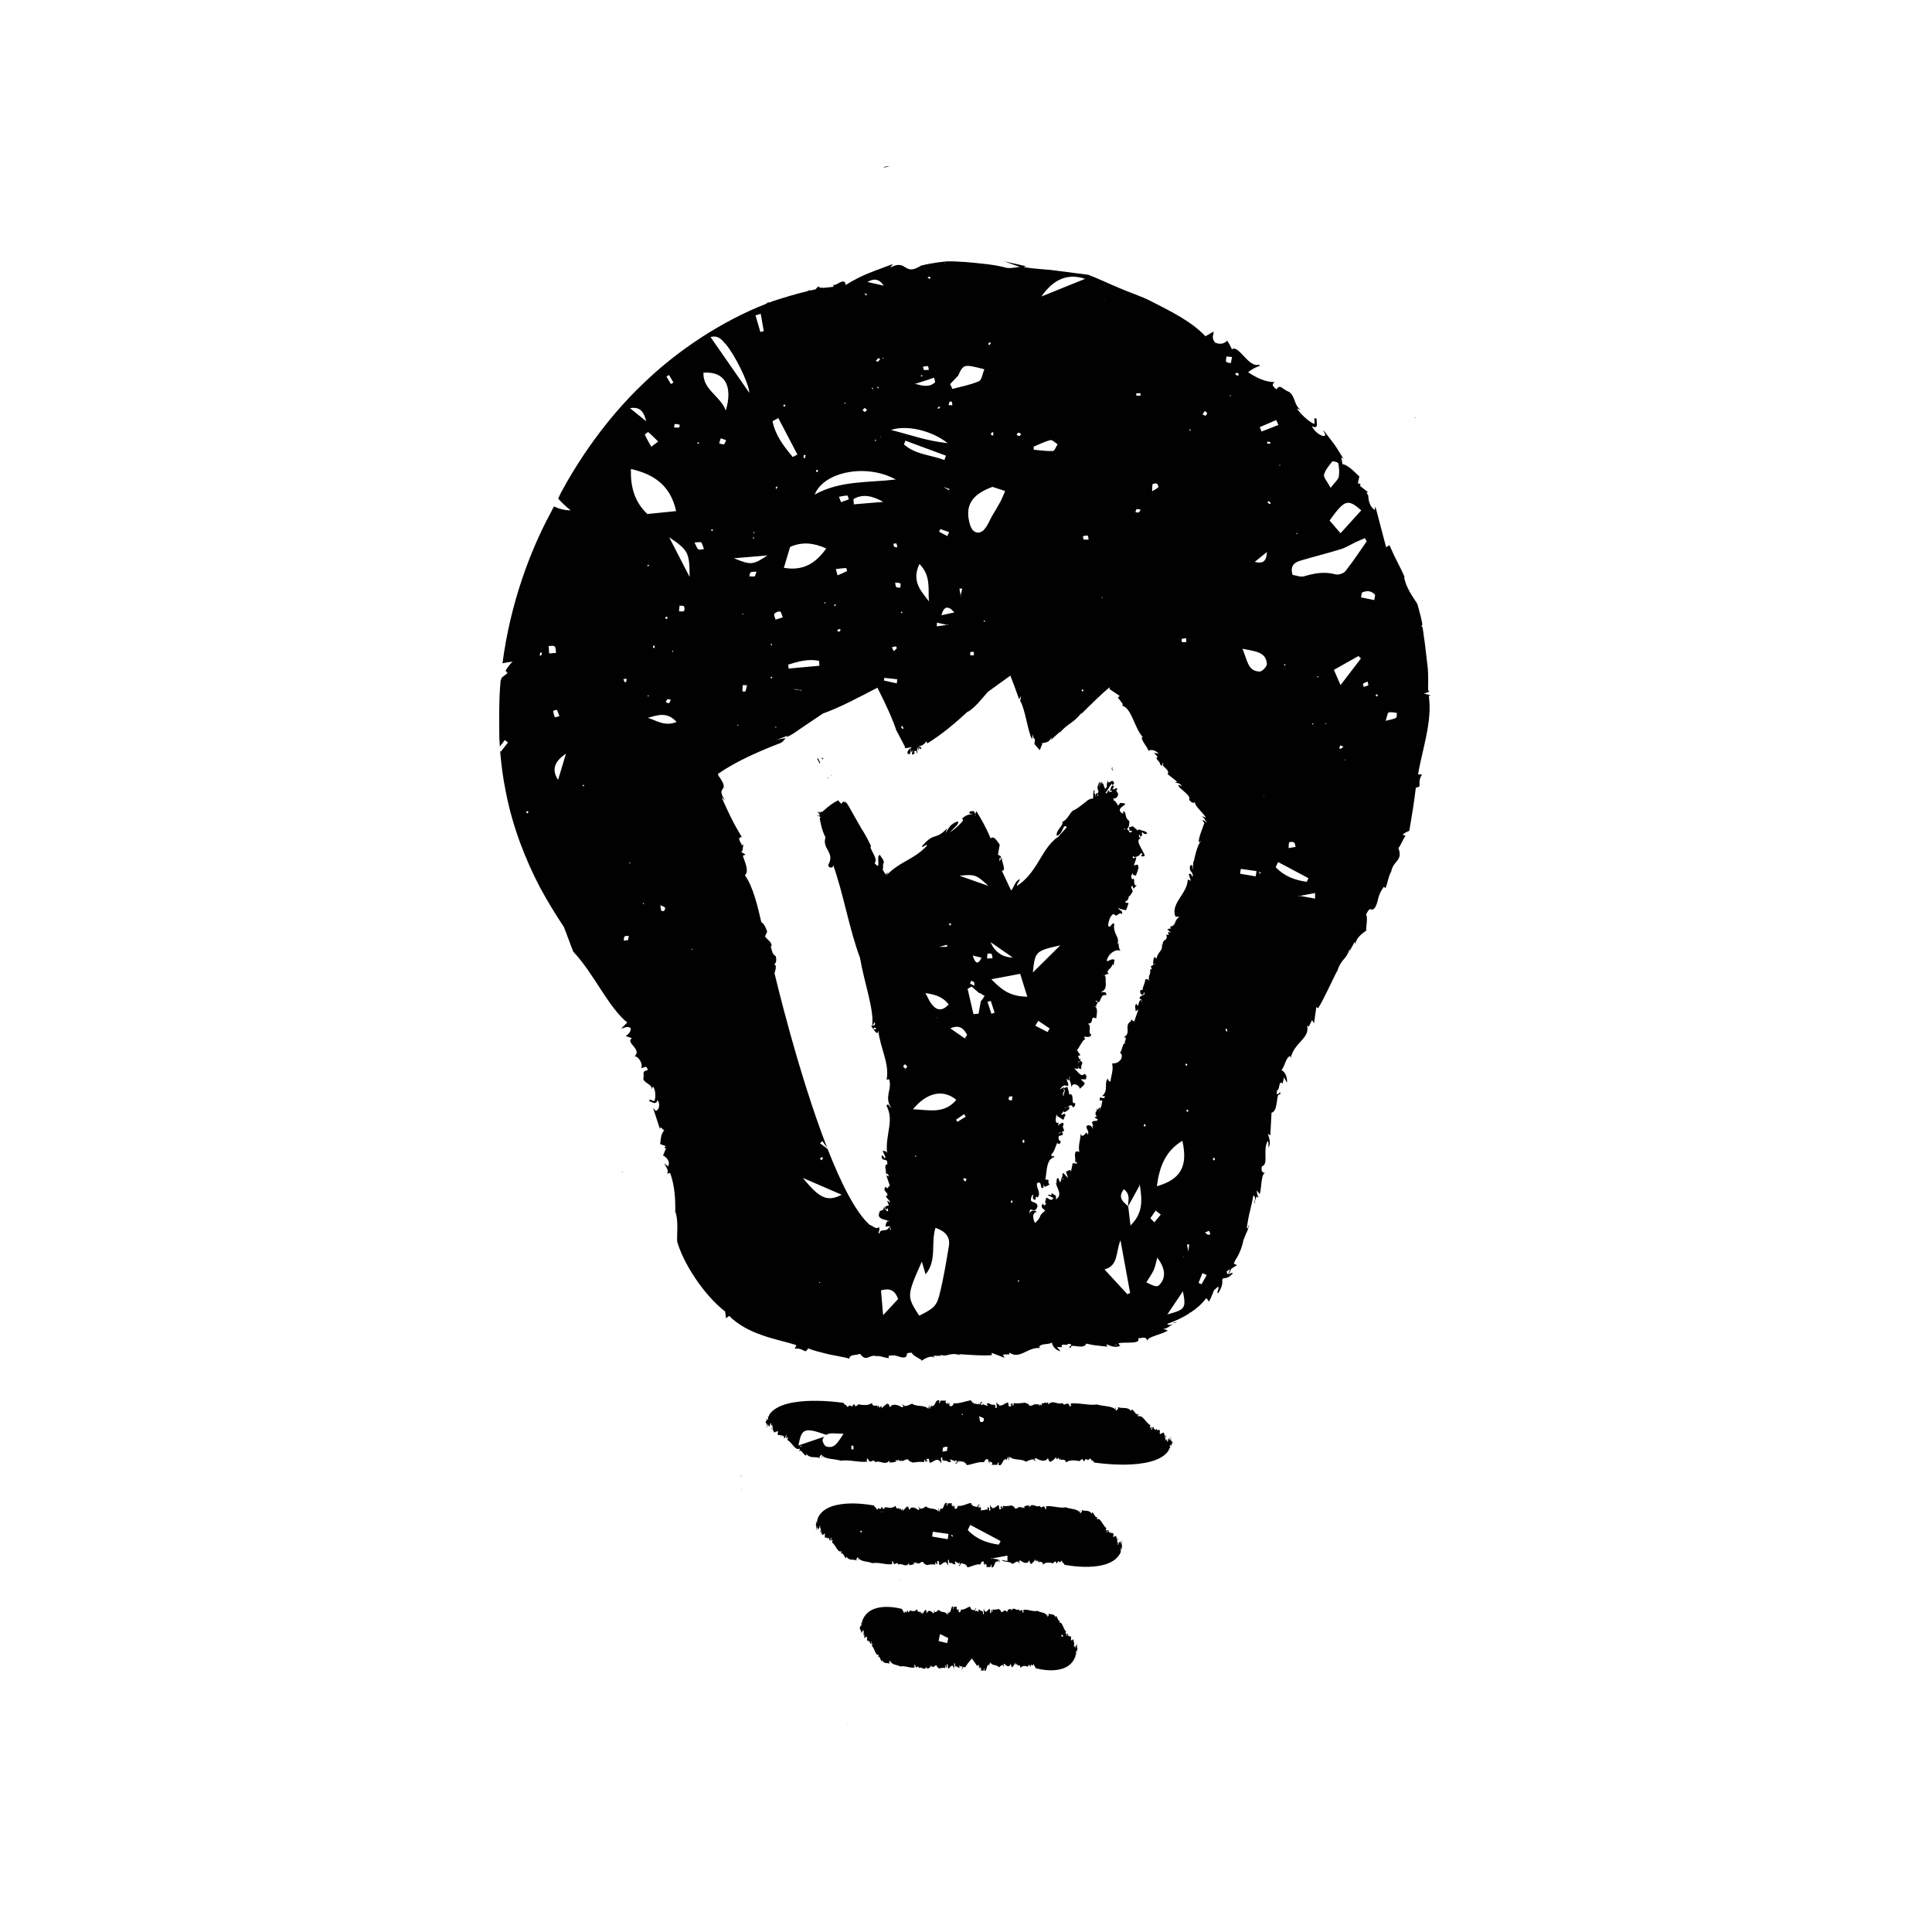<svg viewBox="0 0 220 220" xmlns="http://www.w3.org/2000/svg" id="Ebene_1"><defs><style>.cls-1{fill:#010102;}</style></defs><path d="m142.96,137.04c-.08-.11-.08-.29-.09-.45-.05.2-.06.37.09.45Z" class="cls-1"></path><path d="m161.08,47.54l.2.03c-.11-.07-.17-.06-.2-.03Z" class="cls-1"></path><path d="m104.35,19.25l-.15.08h.02c.05-.03.08-.05.13-.08Z" class="cls-1"></path><path d="m100.58,19.12c.24-.09.48-.14.74-.21-.41,0-.61.08-.74.21Z" class="cls-1"></path><path d="m142.25,139.48c-.05.08-.11.19-.16.28.06.05.12.05.16-.28Z" class="cls-1"></path><path d="m107.05,160.36h-.3c.08.04.17.01.3,0Z" class="cls-1"></path><path d="m133.52,150.69c.16-.05.33-.11.47-.08-.13-.1-.29-.04-.47.08Z" class="cls-1"></path><path d="m70.8,133.55l.14-.11c-.06,0-.11.02-.14.11Z" class="cls-1"></path><path d="m84.28,168.21l.2-.25c-.07,0-.13.14-.2.25Z" class="cls-1"></path><path d="m84.39,169.6l-.05-.04s.04.04.05.04Z" class="cls-1"></path><path d="m84.39,169.6l.06.04s-.01-.06-.02-.09c-.01.03-.03.04-.04.05Z" class="cls-1"></path><path d="m99.81,166.54s.06-.04.09-.06c-.05-.02-.08.01-.09.06Z" class="cls-1"></path><path d="m84.28,168.21l-.11.15s.08-.08.11-.15Z" class="cls-1"></path><path d="m110.22,174.48s0,0-.02,0c-.01,0-.03,0-.04.01h.06Z" class="cls-1"></path><path d="m90.72,181.56l.15-.25s-.1.14-.15.25Z" class="cls-1"></path><path d="m90.8,182.95l-.04-.04s.03.04.04.04Z" class="cls-1"></path><path d="m102.76,180.19h.01v-.03s-.01.03-.01.03Z" class="cls-1"></path><path d="m102.42,179.89s.05-.04.07-.06c-.04-.02-.06,0-.07.06Z" class="cls-1"></path><path d="m90.72,181.56l-.09.15s.06-.08.09-.15Z" class="cls-1"></path><path d="m96.44,194.91l.11-.25s-.07.14-.11.25Z" class="cls-1"></path><path d="m96.5,196.3l-.03-.04s.02.04.03.04Z" class="cls-1"></path><path d="m96.5,196.3l.03.04v-.09s-.01.04-.02.05h-.01Z" class="cls-1"></path><path d="m104.74,193.23s.03-.04.05-.06c-.03-.02-.04.01-.05.06Z" class="cls-1"></path><path d="m96.38,195.06s.04-.08.06-.15l-.06.15Z" class="cls-1"></path><path d="m110.33,201.19s-.03,0-.05,0c0,0,0,0-.01,0h.06Z" class="cls-1"></path><path d="m133.31,164.98l-.18.22c.06,0,.11-.12.18-.22Z" class="cls-1"></path><path d="m133.22,163.76l.04.04s-.04-.04-.04-.04Z" class="cls-1"></path><path d="m133.16,163.72s0,.05.02.08c0-.03.03-.04.04-.04l-.05-.04Z" class="cls-1"></path><path d="m119.57,166.5s.07,0,.08-.05c0,0-.05.04-.08.05Z" class="cls-1"></path><path d="m157.81,214.36s-.08.08-.11.15l.11-.15Z" class="cls-1"></path><path d="m110.57,166.2s.01,0,.02,0c.01,0,.03,0,.04-.01h-.06Z" class="cls-1"></path><path d="m127.65,176.73l-.13.22s.09-.12.13-.22Z" class="cls-1"></path><path d="m127.58,175.5l.04.04s-.03-.04-.04-.04Z" class="cls-1"></path><path d="m117.05,177.96l.02-.03h0s0,.02,0,.03Z" class="cls-1"></path><path d="m117.29,178.25s.05,0,.06-.05c0,0-.04.04-.06.05Z" class="cls-1"></path><path d="m127.73,176.59s-.05.07-.08.13l.08-.13Z" class="cls-1"></path><path d="m110.54,179.54s.02,0,.03,0c0,0,0,0,0,0h-.03Z" class="cls-1"></path><path d="m122.62,188.48l-.1.22s.06-.12.1-.22Z" class="cls-1"></path><path d="m122.56,187.25l.03.04s-.02-.04-.03-.04Z" class="cls-1"></path><path d="m122.56,187.25l-.03-.04v.08s0-.04.02-.04h0Z" class="cls-1"></path><path d="m116.04,200.84s-.03.04-.05.06c.03.02.04-.01.05-.06Z" class="cls-1"></path><path d="m122.61,188.47l.05-.11s.01-.02.02-.04c0,.02-.02.03-.03.05,0,0,0,0,0,0-.01.03-.03.06-.04.1Z" class="cls-1"></path><path d="m110.46,192.89s.03,0,.05,0c0,0,0,0,.01,0h-.06Z" class="cls-1"></path><path d="m93.65,86.48s.06-.08.11-.11l-.23-.11.12.22Z" class="cls-1"></path><path d="m93.12,86.31v.03s-.04.05-.06.08c.05.09.13.24.28.52.02-.03.04-.06.06-.1l-.16-.3c-.1-.19-.12-.22-.12-.23Z" class="cls-1"></path><path d="m126.68,87.6l.07.12s0,0,0,0c-.01-.09-.03-.14-.07-.2v.09Z" class="cls-1"></path><path d="m103.11,83.16s.07,0,.1,0c-.02-.05-.04-.09-.06-.14,0,0,0,0,0,0l-.03.13Z" class="cls-1"></path><path d="m103.15,83.02h0c.04-.09.09-.27.11-.48l-.11.48Z" class="cls-1"></path><path d="m103.09,82.9s-.02.09-.03.14c.01.07.05.05.08-.01h0s-.04-.09-.05-.12Z" class="cls-1"></path><path d="m94.62,88.27s.03.06.04.07c0,0,0-.01,0,0h0s.01-.03.01-.03v-.04s-.01-.03-.01-.03c-.01,0-.03,0-.05.02Z" class="cls-1"></path><path d="m126.66,87.77s.01.04.02.05v-.22l-.11-.19s0,0,0,0c0,.08.03.19.1.36,0,0,0,0,0,0Z" class="cls-1"></path><path d="m102.89,82.59s.01-.07.02-.1c-.03-.08-.06-.15-.09-.23-.03.04-.06.13-.13.32.07.01.14.02.21.01Z" class="cls-1"></path><path d="m102.87,82.92l.02-.04-.04.11-.04.11v.11c.03.06.15-.14.24-.39-.04-.08-.07-.16-.11-.24-.02,0-.03,0-.05,0-.03.17-.04.32-.02.33Z" class="cls-1"></path><path d="m102.6,82.79c.03-.09.06-.15.08-.21-.02,0-.04,0-.06,0-.05.13-.07.23-.01.22Z" class="cls-1"></path><path d="m94.24,88.59s0,.01,0,.02h0s0-.01-.01-.02Z" class="cls-1"></path><path d="m94.38,88.66s-.02.04-.03.06c0,0,0,0,0,0,.01-.01.02-.02.04-.03l-.02-.03Z" class="cls-1"></path><path d="m126.68,87.39s-.06-.01-.08,0c.03.05.06.09.08.12v-.12Z" class="cls-1"></path><path d="m94.29,88.5l-.04.1s.02.03.03.04c.01-.03.02-.05.04-.09l-.03-.05Z" class="cls-1"></path><path d="m119.78,81.99s0-.04,0-.07c-.05-.03-.08-.08-.11-.12,0,.14.07.05.1.19Z" class="cls-1"></path><path d="m120.04,81.44s.04-.09.05-.15c-.01-.06-.1-.06-.1-.06l.05.21Z" class="cls-1"></path><path d="m119.81,81.74c0-.09.02-.16.03-.22-.03-.01-.06-.01-.09.02,0,.07.03.14.06.2Z" class="cls-1"></path><path d="m152.21,110.78c.53-1.74,1.05-1.38,1.45-2.68.02.05.03.09.03.13l-.16.3c.07-.12.14-.2.16-.29,0,.02,0,.03,0,.05l.58-1.06.08.35c-.04-1.06,1.87-1.92,1.2-1.65.04-.57.21-1.51,0-1.79.62-1.21.45-.13,1.03-.79.48-.89.18-1.21.99-2.36l.21.13c.24-.61.26-1.04.6-1.88v.3c.11-1.58,1.45-1.42.86-2.96.3-.37.54-1.09.81-1.38-.11-.06-.21-.11-.33-.18.26-.19.51-.32.76-.41.28-1.71.54-3.12.74-4.91.87-.14.03-.42.71-1.51h-.45c.42-2.67,1.66-6.05,1.22-8.93l.23-.06c-.24-.09-.5-.17-.79-.2.24-.1.44-.18.63-.25l-.15-.16c0-.8.04-1.66-.04-2.53-.11-.87-.21-1.77-.31-2.64-.1-.69-.19-1.37-.28-2.02-.04,0-.08-.01-.12-.02.02-.06.03-.13.06-.21.01,0,.03,0,.04,0-.01-.09-.03-.19-.04-.28-.15-.78-.37-1.5-.53-2.11-.46-.76-1.31-1.81-1.52-3.12l.1.11c-.46-1.06-1.06-2.09-1.54-3.2-.08-.17-.15-.34-.22-.5-.13.08-.25.17-.38.25-.39-1.5-.77-2.95-1.16-4.41h0c-.04-.07-.08-.14-.12-.2v.38c-.57-.35-.75-1.11-.75-1.65-.07-.12-.13-.22-.2-.34.06-.02.11-.03.17-.05l-.89-.7c0-.09,0-.21.04-.26l-.31-.04.17-.81c-.26-.17-1.22-1.33-1.95-1.39.1-.2-.37-1.15.18-.55-.37-.58-.71-1.17-1.1-1.73l-1.25-1.63.26.62c-.3.33-1.29-.41-1.55-1.03.81.4.53-.36.54-.85-.55-.27.02.63-.36.56-.69-.33-1.71-1.37-1.87-1.73l.43.17c-.79-.55-.56-1.39-1.27-2.02-.86-.33-1.08-.99-1.48-.32-.73-.53-.37-.66-.23-.83-1.03,0-1.99-.45-3.02-1.12.47-.37.9-.6,1.31-.71-.02-.06-.04-.13-.03-.17-1.21.47-2.37-2.34-3.12-1.73-.15-.36-.34-.67-.53-.99-.17.19-.65.55-1.39.22-.49-.62-.11-.91-.17-1.25l-.93.53c-1.55-1.66-3.86-2.8-6.19-3.99-1.16-.6-2.44-.98-3.63-1.51-1.21-.5-2.36-1.06-3.51-1.5-1.08-.14-2.31-.3-3.57-.46-1.26-.19-2.58-.18-3.82-.43l.29-.09-2.47-.55,1.77.64c-.55.04-.99.18-1.51.1-1.34-.38-2.94-.5-4.62-.66-.85-.04-1.72-.14-2.57-.04-.85.1-1.72.24-2.54.44-2.03,1.31-1.57-.85-3.55.25.16-.13.2-.3.34-.43-2.17.84-3.39,1.15-5.39,2.4-.04-1.11-1.4.45-1.36-.15l-.04.35c-.32.03-.65.07-.99.11-.39.01-.72,0-.69-.19-.12.13-.23.25-.35.37-.2.04-.4.08-.61.13l-.03-.05c-.1.04-.22.09-.33.14-1.26.3-2.58.7-3.96,1.15-.11.04-.21.09-.32.13-.04-.01-.1-.01-.14-.03-.08.06-.18.13-.27.19-4.85,1.9-9.92,5.15-13.97,9.08-4.3,4.09-7.42,8.82-9.36,12.42-.11.23-.21.45-.31.67.43.47.9.92,1.42,1.33-.64.01-1.28-.15-1.9-.44-.13.25-.27.5-.4.77-2.28,4.21-4.58,10.28-5.46,17.09.36-.08.74-.14,1.15-.19-.33.31-.57.66-.8,1.03.07.09.15.18.22.28l-.64.5c-.05.1-.1.21-.14.31-.02.24-.05.48-.06.72-.15,1.95-.1,3.95-.09,5.94.02.3.04.59.06.89.19-.25.37-.49.56-.74l.36.28c-.27.35-.54.7-.81,1.04-.03-.02-.05-.04-.08-.06.13,1.56.33,3.12.65,4.65.77,4.01,2.25,7.73,3.86,10.82.91,1.68,1.83,3.18,2.74,4.54.4,1,.74,1.99,1.08,2.83,1.21,1.28,2.17,2.83,3.14,4.31.48.74.97,1.47,1.48,2.13.52.67,1.07,1.29,1.53,1.62l-.69.69c.29-.02.63-.33,1.06-.07.11.45-.34.8-.56.92.25.08.48.17.72.26-.8.5,1.2,1.26.3,2.06.41-.04.98.84.76,1.28.15.19.63-.46.73.29-.76.15-.33.4-.5.99.15.54.96.57.98,1.18l.1-.3c.26.16.39,1.08.21,1.58-.18.24-.5-.33-.64.06.37.12.77.51.97-.09.31.33.24,1.14-.21,1.21l-.3-.33.8,2.44c-.02-.52.29.08.49.11-.47.41-.41,1.36-.49,1.56l.66.24-.2.18c.08,0,.16.05.21.09l-.33.8c.36.16.9.71.56,1.24l-.4-.33c.08.33.64.79.23,1.25.09-.2.25-.07.41-.2.55,1.52.62,3.09.59,4.59l.04-.1c.34,1.14.13,2.5.18,3.35.7,2.46,2.98,6.03,5.46,7.97l.1.76.36-.27c1.02,1.04,2.39,1.73,3.75,2.2,1.36.49,2.72.75,3.91,1.14l-.2.4c1.17-.12,1.07.7,1.54-.03.84.33,1.64.48,2.43.69.75.15,1.75.32,2.27.47-.04-.51.77-.35,1.21-.55.8,1.11,1.06-.17,2.08.36l-.18-.12c.62.04.91.22,1.36.26l-.02-.26c.96-.22,1.08.21,1.8.18.61-.21-.14-.56.84-.54.11.31.76.6,1.14.84-.41.47.83-.79,1.5-.25l-.2-.24h.9s-.07-.04-.11-.11c1,.28.96-.35,2.32.04l-.18-.12c1.25.08,2.77.21,3.75.11l-.02-.26,1.48.57-.21-.37.89-.04c-.18,0-.19-.11-.11-.18,1.14.84,2.09-.71,3.53-.52l-.19-.12c.24-.45.97-.23,1.48-.5.03.38.42.87.97.98l-.4-.49.63.04-.1-.06c-.04-.5.54-.02.77-.34.9.09-.41.46.3.43-.14-.56,1.44.33,1.74-.45.36.06.6.15,1.06.2l1.35.15-.14-.24s.07,0,.11,0c.45.19.94.37,1.41.17.02,0,.03,0,.05.01v-.02s.02-.01.04-.02c.08-.01.03-.02-.07-.02l-.15-.28c.87-.15,1.9.08,2.29-.29-.01,0-.02,0-.03,0,.01-.11.03-.21.05-.32.06.02.17.03.17.05,0,0,0,0,0,0,.64-.21.8.11.77.33.02-.52,1.65-.73,2.37-1.21l-.55-.2c.4.06.79-.33,1.12-.54-.26.09-.51.18-.64-.02,0,0,0,0,.01,0,.86-.3,1.72-.69,2.51-1.19,0-.03.01-.07.02-.1.03,0,.07.01.1.02.69-.46,1.32-1,1.82-1.67l.3.41c.22-.42.4-.86.57-1.3.15-.13.3-.26.45-.39.26.05-.27.75.04.72.38-.64.44-.93.45-1.16.02-.02.04-.04.06-.06-.02.01-.04.03-.06.04,0-.15,0-.28.03-.47.17-.05.31-.05.49-.1,0,0,0,.01,0,.02,0,0,0-.01,0-.02.17-.05.37-.17.68-.48-.06-.19-.3.04-.48.1.11-.21.22-.43.33-.66.21-.13.42-.26.63-.4l-.37-.16c.06-.13.12-.26.17-.4.48-.69.77-1.5.95-2.33.19-.48.37-.92.53-1.25-.05-.04-.11-.15-.17-.1.1-.62.21-1.36.4-2.06.12-.54.26-1.08.34-1.59,0,0,.02-.02.02-.03.2.08.19.32.2.58.04-.14.09-.3.14-.46l.27.11c-.12-.17-.17-.33-.2-.48,0-.09,0-.17-.02-.25,0-.03,0-.06,0-.09l.33.43c.23-.77.12-2.36.66-2.44-.21.06-.57-.05-.42-.72.83-.23.04-1.91.68-2.9.15.17.03.97.08.75.31-.5.06-1.06-.07-1.58l.27.21.14-2.59c.83-.19.46-2.36.96-2.05.25-.87-.51.65-.33-.48.39-.21.11-1.04.59-.86l.03.13.17-.77.34.61c.07-.68-.26-1.28-.62-1.43.43-.55.49-1.47,1-1.61l.04.26c.35-1.76,2.19-2.25,1.88-3.67.1-.05.21,0,.13.18.15-.29.25-.54.43-.87l.22.39.26-1.86.21.13c.63-1.02,1.41-2.75,2.14-4.22l-.02.27Zm5.92-29.65c.29-.08.63.02.94.05-.03.2,0,.51-.11.57-.27.15-.6.18-1.18.33.18-.52.22-.91.35-.95Zm-1.39-2.08c.06.03.11.06.17.1-.03.05-.06.14-.11.15-.05.01-.11-.05-.16-.09.03-.05.07-.11.1-.16Zm-96.66,13.57c-.06-.03-.14-.06-.16-.11-.01-.04.06-.11.09-.16.06.03.14.06.16.11.01.04-.06.11-.09.16Zm1.54-17.97s-.12-.01-.18-.02c.03-.11.06-.23.1-.34h0s0,0,0,0c.06.01.12.03.18.04-.03.11-.05.22-.1.33Zm.85-1.09c.24.01.57-.07.69.05.15.15.11.48.16.73-.24.02-.47.04-.79.07-.02-.36-.04-.61-.05-.86Zm.94,7.28c.13.22.2.47.29.71-.23.06-.51.15-.52.13-.09-.23-.16-.48-.19-.73,0-.02.4-.14.42-.11Zm.14,7.97c-.88-1.35-.19-2.24.9-3-.3,1-.6,2-.9,3Zm2.77.72l.1-.2.13.18h-.23Zm70.87-42.73c.09.08.25.15.27.25,0,.04-.02.09-.06.14-.04.05-.09.11-.12.16h0s0,0,0,0c-.12-.05-.23-.1-.35-.15.09-.13.17-.27.26-.4Zm-1.64,2.07l.02.18-.18-.06.15-.12Zm-.99,23.9c.15-.07.32-.07.5-.1.02.2.02.32.03.44-.17,0-.34.03-.5,0-.03,0-.06-.32-.03-.33Zm-3.3-17.64c.12-.08.35-.11.48-.05.1.05.2.36.16.4-.17.17-.4.27-.71.46.04-.52,0-.75.07-.8Zm-1.4-10.35c0,.09.01.18.02.27-.16,0-.32.02-.48,0-.01,0-.01-.17-.02-.26.16,0,.32-.01.48-.02Zm-.44,13.2c.15-.03.32.03.48.06-.08.11-.14.26-.24.31-.09.05-.24-.02-.36-.03h0s0,0,0,0c.04-.12.06-.33.12-.34Zm-3.64-23.87h0s0,0,0,0c0,0-.02.05-.02.05v-.12s.02.06.02.06Zm-.26,33.84l.03.13-.12-.04.09-.09Zm-1.57-6.5h-.55c-.04-.16-.07-.27-.09-.39.18-.03.38-.1.54-.06.07.02.07.29.11.44Zm-.57,17.22s-.1.05-.16.07c-.02-.06-.04-.12-.06-.17.05-.02.11-.05.16-.07.02.06.07.13.05.17Zm.19-46.92c-1.73.7-3.36,1.35-4.98,2.01,1.42-2.05,3.06-2.64,4.98-2.01Zm-2.43,31.15v-.05s0,.05,0,.05l.11-.02s-.12.03-.11.03h0s0,0,0,0Zm-.18,20.02l-.32.29c.07-.1.18-.16.32-.29Zm-1.36-32.8c.23-.06.55.3.83.47-.18.27-.34.76-.53.77-.73.03-1.46-.09-2.19-.15,0-.12,0-.23,0-.35.63-.26,1.24-.58,1.89-.74Zm-3.67-.85c.11-.01.23.07.34.12h0s0,0,0,0c-.03.04-.06.11-.08.16-.03.05-.06.09-.09.1-.11.01-.23-.07-.34-.12.06-.09.11-.24.17-.25Zm-3.83,11.01c-.6.65-1.35.41-1.62-.46-.17-.54-.25-1.03-.23-1.47.02-.66.26-1.22.71-1.7.45-.47,1.13-.87,2.03-1.2-.02,0-.04-.01-.05-.02h.07s0,.01,0,.01h0s0,0-.01,0c.49.16.98.32,1.46.47-.18.42-.35.85-.56,1.25-.3.55-.63,1.09-.95,1.63-.28.49-.47,1.06-.85,1.46Zm.13,10.49c-.09,0-.16.03-.19,0-.03-.02-.01-.1-.02-.15h0c.06.04.12.09.21.15Zm-1.33,3.84h0c-.13.01-.27.02-.4.03,0-.13-.06-.32,0-.37.09-.07.26-.03.39-.04,0,.12,0,.25.01.37Zm1.98-25.32c.07-.03.15-.07.22-.1,0,.13,0,.27,0,.4-.08-.02-.19,0-.23-.06-.04-.05,0-.16,0-.24Zm-.23-10.29c.07,0,.13.02.2.03-.06.09-.11.18-.17.27-.05-.04-.13-.08-.14-.13,0-.05.07-.11.11-.16Zm-3.63,3.86h0s0,0,0,0c.02,0,.03,0,.05-.01.31-.68.48-1.04.84-1.15.38-.11.98.04,2.18.35-.21.49-.29,1.21-.62,1.36-.95.42-2,.6-3.02.88-.09-.18-.18-.37-.26-.55.28-.29.55-.59.83-.88Zm.4,25.09h-.01s0,0,0,0h-.05s.02-.08.03-.12l-.14-.81c.11,0,.21,0,.32,0-.06.26-.12.52-.18.78,0,.04.02.09.02.14Zm-4.72-3.73c1.36,1.39.95,2.89,1.08,4.26-.88-1.17-2.03-2.27-1.08-4.26Zm-.19,21.02s-.04-.11-.04-.11l.04.11Zm-1.57-34.63c.05-.14.1-.28.16-.43,1.54.57,3.08,1.14,4.62,1.71-.06.16-.12.33-.18.49-1.53-.58-3.29-.6-4.6-1.77Zm2.06-.11s-.01-.22-.01-.21h0s0-.01,0-.01h.04s-.04.01-.04.01v.21Zm2.47,4.96s-.04-.01-.06-.02c0,0,0,0,0,0,0,0,0,0,0,0h.01s.01,0,.02.01c.23.08.46.16.68.24-.02.04-.04.09-.06.13-.2-.12-.41-.24-.61-.36Zm.61,5.13c-.07.15-.14.31-.21.46l-.93-.5c.04-.1.09-.2.13-.3.33.11.67.23,1,.34Zm-1.39,10.31c.37.08.73.17,1.1.25.06,0,.12-.02.18-.03,0,0,0,0,0,.02,0,0,0,0,0,0l-.02.05s-.09-.02-.13-.03c-.38.05-.77.11-1.15.16,0-.14.01-.28.02-.42Zm.51-.84c.28-1.06.78-1.13,1.47-.32-.49.11-.98.21-1.47.32Zm.94-24.33s.22-.02.23,0c.05.13.06.28.08.42-.15,0-.3-.02-.44-.02h0s0,0,0,0c.04-.14.07-.28.14-.4Zm-.55-15.84l-.04.12h0s0,0,0,0c0,0-.05.01-.05.01l.1-.14Zm-.74,16.45c.07-.02.14-.03.2-.05-.03.08-.05.17-.1.22-.03.03-.13,0-.2-.01.03-.05.06-.11.1-.16Zm-1.07-14.84c.05.03.14.05.15.1.02.04-.03.11-.05.17-.09-.05-.17-.11-.26-.16.05-.04.11-.07.16-.11Zm-.12,10.2c.06.01.07.27.11.42-.19,0-.39.01-.57.02-.04-.16-.07-.27-.1-.38.19-.03.39-.09.57-.06Zm-.7.98l.09.18h-.2s.1-.18.1-.18Zm-.8,1.01s.05.01.07.02c.71-.23,1.42-.47,2.14-.7.04.17.08.34.12.51-.65.63-1.44.41-2.24.2-.03,0-.06.02-.09.03h0s0,0,0,0v-.04Zm3.75,6.77c-2.39-.25-4.16-.92-6.45-1.5,1.82-.61,4.66.08,6.45,1.5Zm-6.35,23.25c.15-.04.3-.09.45-.11.03,0,.12.19.1.23-.09.12-.22.21-.34.32-.07-.15-.14-.29-.21-.44,0,0,0,0,0,0h0Zm.17-11.79h0c.06,0,.13-.02.19-.03,0,0,0,0,.01,0,.07-.01.12-.02.14,0,.07.12.08.29.11.44-.12-.02-.27-.01-.35-.08-.07-.06-.07-.21-.1-.32Zm.44,15.44c-.02.15-.03.31-.05.46-.49-.11-.98-.22-1.47-.33.02-.1.03-.2.05-.3.49.05.98.11,1.47.16Zm-.11-10.52c-.1-.11-.09-.33-.13-.5.21.02.43.01.61.1.05.03-.01.31-.03.48h0c-.16-.02-.38.01-.46-.08Zm.69,2.79l-.03.22-.17-.14.2-.07Zm-.03,13.02c.07.09.13.19.2.28-.05.03-.09.06-.14.1-.06-.09-.13-.18-.19-.28,0,0,.09-.06.13-.09Zm-2.09-50.12c-.56-.13-1.12-.25-1.85-.42q1.14-.69,1.85.42Zm-.02,8.2l-.03.13-.1-.09.13-.04Zm-.29,8.92l-.04.13h0s0,0,0,0c0,0-.05.02-.05.02l.09-.16Zm-.41-8.44s-.11-.09-.17-.15c.1-.1.21-.2.31-.3.06.05.12.1.18.16-.1.1-.2.21-.31.29Zm.13,2.9s-.02.11-.03.16c-.05-.06-.1-.13-.17-.22.09.02.17.02.2.06Zm-.22,6.05l-.18.07.02-.19.15.12Zm-.4-5.86l-.18-.04.13-.14.05.18Zm-.72-10.84c-.01.07-.03.14-.04.22-.07-.08-.15-.16-.25-.27.13.02.21.04.29.05Zm-.23,12.99h0s0,0,0,0c.09.07.17.14.26.22-.08.08-.16.22-.25.23-.08,0-.17-.13-.26-.2.08-.08.17-.17.25-.25Zm-2.27-.62l.11.1-.17.06.06-.15Zm-3.1,2.72s.02.14.02.15c.08.36.17.72.25,1.08,0,.02,0,.03.01.05h0s0,0,0,0c0,0-.02,0-.04,0-.02,0-.05,0-.05,0,0,0,.02,0,.03,0,0,0,0,0,0,0,0,0-.02,0-.02,0,0,0,0,0,0,0,0,0,.01,0,.02,0,.02,0,.06-.01.06,0,0-.02,0-.03-.01-.05-.08-.36-.17-.72-.25-1.08,0,0-.08.01-.08.01l.08-.02-.02-.14Zm-.11,4.94c.06.03.12.06.18.09-.03.06-.05.15-.09.17-.04.02-.12-.05-.18-.08.03-.06.06-.12.09-.18Zm9.01,1.11c-3.12.38-6.33.1-9.23,1.72,1.03-2.61,5.87-3.57,9.23-1.72Zm-1.42,2.55c-1.12.09-2.23.19-3.35.28-.02-.2-.03-.39-.05-.59,1.11-.67,2.24-.33,3.4.31Zm-5.21,8.37c-.06-.24-.12-.48-.19-.72.39-.04.78-.1,1.17-.12.03,0,.12.34.1.35-.35.18-.72.33-1.08.49Zm.32,6.32c-.03.06-.14.07-.22.1-.05-.06-.1-.13-.16-.19.12-.05.24-.1.36-.15,0,.08.05.18.01.24Zm-.47-2.98c-.07.06-.13.13-.23.21.02-.11,0-.19.04-.23.03-.03.12,0,.18.01Zm.55-11.68c-.12-.31-.18-.46-.24-.61.32-.06.64-.13.96-.14.05,0,.11.28.17.43-.3.11-.59.22-.88.32Zm-1.68,5.27c-1.17,1.64-2.57,2.6-4.83,2.21.28-.95.5-1.66.71-2.38,1.43-.64,2.76-.43,4.11.17Zm-.08,6.27l-.17-.05.13-.12.04.17Zm-3.62,9.77s0-.02.01-.03c0-.02,0-.03,0-.03.29.05.58.1.87.14v.06s.09.03.09.03c0,0-.1-.03-.11-.03-.16-.03-.32-.05-.48-.08-.13-.02-.26-.04-.39-.06h0s0,0,0,0Zm-.59-2.36c-.01-.15-.03-.3-.04-.45,1.15-.36,2.3-.68,3.5-.43.02.19.04.37.05.56-1.17.11-2.34.21-3.51.32Zm1.73-24.33c.09.01.15.02.21.03-.02.11-.04.22-.07.33,0,.01-.17-.01-.17-.02,0-.11.02-.22.03-.33Zm-2.21-5.75s.11.09.11.14c0,.05-.08.09-.12.13-.04-.05-.11-.09-.11-.14,0-.05.08-.09.12-.13Zm-.69,1.56c.72,1.38,1.45,2.76,2.17,4.15-.18.09-.35.19-.53.28-1.02-1.22-1.99-2.47-2.3-4.08.22-.12.44-.23.66-.35Zm-.31,22.95c-.06-.22-.24-.52-.15-.65.11-.17.43-.3.65-.28.12.01.19.38.32.67-.34.11-.58.18-.82.26Zm.11,12.25l-.13.07v-.14s.13.07.13.07Zm-.08-27.36s.14-.04.22-.06c-.06.1-.11.2-.19.33-.02-.12-.07-.23-.03-.27Zm-.44,17.91s-.01.11-.02.17c-.05-.07-.1-.14-.17-.22.09.02.18.02.2.05Zm.03,3.8s-.07.07-.11.1c-.03-.04-.09-.08-.09-.11,0-.04.07-.07.1-.1.03.04.07.08.1.11Zm-.55-13.91c-1.66,1.09-1.86,1.12-3.82.32,1.45-.12,2.58-.22,3.82-.32Zm-1.24,1.84c-.13.32-.15.53-.22.54-.19.04-.4,0-.61,0,.05-.16.06-.41.16-.46.17-.09.41-.05.66-.07Zm-1.58,12.93c.25,0,.37,0,.49,0-.05.24-.09.48-.17.71-.01.03-.23,0-.35,0,0-.24.02-.47.03-.71Zm-.04-8.04l.02-.14.11.08-.13.06Zm-.44,12.56l-.08.12-.07-.13h.15Zm2.54-46.79c.11.65.23,1.31.34,1.96-.13.03-.26.06-.39.09-.18-.63-.36-1.26-.55-1.89.2-.06.4-.11.59-.17Zm-.7,24.86l-.09.14-.08-.15h.17Zm-.15.55l.13.12-.18.05.04-.17Zm-3.18-22.02c.98,1.11,2.67,4.42,2.73,5.6-1.54-2.22-2.94-4.23-4.42-6.36.89-.23,1.28.3,1.68.77Zm.05,7.61c-.67-1.73-2.62-2.35-2.55-4.31,2.36-.18,3.4,1.41,2.55,4.31Zm.03,3.37c-.08.16-.12.42-.24.46-.15.06-.37-.06-.55-.1.05-.17.11-.34.18-.57.26.09.43.15.61.21Zm-3.12.21l.02.23-.21-.1.19-.13Zm-2.74-2.05c.19,0,.38.03.57.08.01,0-.01.32-.05.32-.19.03-.38,0-.58,0,.03-.18.04-.4.06-.4Zm-.64-5.58c.17.29.34.58.51.86-.1.06-.2.12-.3.17-.17-.29-.33-.58-.5-.86.1-.06.19-.12.29-.17Zm-1.23,7.58c-.26.2-.53.4-.79.59-.25-.45-.51-.9-.73-1.37-.02-.03.36-.32.38-.3.4.34.77.71,1.14,1.08Zm-1.37-2.31c-.61-.5-1.22-.99-1.84-1.49,1.2-.22,1.61.51,1.84,1.49Zm-2.22,29.34h0s0,0,0,0c-.02.12-.02.23-.06.34,0,.02-.17.03-.19,0-.06-.1-.08-.22-.12-.33.12,0,.24-.01.36-.02Zm.22,29.35c-.02.13-.04.25-.05.38h0c-.17.03-.33.05-.5.08.02-.16,0-.38.08-.47.05-.05.13-.06.22-.07.09,0,.18,0,.27-.02h0s-.01.07-.02.11Zm.05-8.34l.08-.14.09.13h-.17Zm1.55,4.57l.14-.09v.16s-.14-.07-.14-.07Zm-1.34-49.49c2.61.61,4.49,1.83,5.15,4.8-1.31.13-2.29.23-3.28.33-1.5-1.43-1.92-3.16-1.87-5.13Zm3.98,26.52c.06-.1.1-.26.19-.29.11-.04.25.03.38.06-.08.14-.13.3-.24.4-.03.03-.21-.1-.33-.16h0s0,0,0,0Zm-.06-9.49s.02-.13.04-.2c.07.02.17.01.2.05.03.04-.02.13-.04.2-.07-.02-.17-.01-.2-.05Zm-1.22,3.08c0,.1,0,.2,0,.29-.06-.02-.14-.02-.17-.06-.03-.04,0-.12,0-.18.06-.02.12-.04.18-.06Zm-.61-9.16l-.15.17-.07-.21.22.04Zm-.07,14.81v.16s-.15-.09-.15-.09l.15-.07Zm1.77,24.55c-.06.06-.31.04-.32,0-.07-.17-.07-.36-.12-.63.36.18.53.21.54.28.02.11-.02.28-.1.35Zm-1.86-21.97c1.07-.28,2.16-.76,3.28.47-1.36.55-2.29-.17-3.28-.47Zm2.73-7.69c.07.04.13.06.15.09.01.03-.04.08-.06.12-.02-.07-.05-.13-.08-.22Zm1.38-4.47c-.04.08-.32.03-.56.03.02-.27.04-.46.06-.64.17.02.43-.02.5.08.09.13.09.39,0,.53Zm-1.68-8.4c2.18,1.48,2.31,1.72,2.33,4.52-.88-1.71-1.57-3.05-2.33-4.52Zm2.53,46.94l.09-.11.04.14-.13-.04Zm.78-45.58c-.19-.16-.27-.47-.42-.77.46-.01.73-.08.77,0,.14.22.2.49.3.75-.22.02-.53.13-.65.03Zm1.59-2.07s-.09-.05-.13-.08c.03-.04.06-.12.09-.12.04,0,.09.05.13.08-.03.04-.06.12-.09.12Zm12.28,85.64l-.13-.07.13-.07v.14Zm.83-9.69c-.82-.12-1.59-.82-2.79-2.29,0,0,0,0,0,0,0,0,0,0,0,0,1.41.61,2.81,1.22,4.43,1.92-.63.31-1.14.45-1.63.37Zm-.84-4.44c.04-.06.07-.16.13-.19.07-.02.16.02.24.03-.06.1-.12.21-.18.31-.06-.05-.12-.1-.18-.16Zm7.19,17.77c-.1-1.19-.17-1.99-.24-2.81,1.17-.34,1.64.14,1.95.98-.48.52-.94,1.01-1.71,1.84Zm2.54-28.05c-.09-.09-.22-.17-.25-.27-.02-.05.13-.16.2-.25h0s0,0,0,0c.04.05.1.09.14.13.05.04.09.09.11.15.02.05-.13.16-.2.24Zm4.95,20.2c-.32,1.89-.62,3.79-1.1,5.64-.33,1.26-.77,1.52-2.28,2.28-1.43-2.22-1.43-2.26.3-6.16.15.52.26.89.43,1.45,1.34-1.62.56-3.59,1.13-5.3,1.09.39,1.7,1,1.52,2.09Zm-3.84-10.34c.06.04.11.08.17.13-.05,0-.1.01-.15.02,0-.05-.01-.09-.02-.14Zm-.25-5.25c1.56-1.9,3.42-2.33,4.94-1.07-1.38,1.66-3.19,1.14-4.94,1.07Zm4.07-11.93c-.72.77-1.35.72-1.93-.02-.3-.38-.48-.85-.72-1.28,0,0,0,0,.01,0,.97.16,1.91.35,2.63,1.29Zm-1.07-6.56s.01,0,.02,0c.29-.08.57-.16.85-.24l.03.23c-.29,0-.58.01-.87.02,0,0-.01,0-.02,0h-.01Zm-.36,8.06l.15-.03h0s0,0,0,0c0,0,0,0,0,0,0,0,0,0,0,0l.02.03h-.03c-.06.14-.11.28-.13.34.02-.06.08-.2.12-.34h-.14Zm1.44-10.7c.06-.02.11-.03.17-.05.03.05.1.1.09.14,0,.05-.07.09-.1.14-.05-.08-.11-.16-.16-.23Zm.98,22.56c-.05-.08-.1-.16-.15-.24.3-.21.61-.42.91-.63l.19.29c-.31.19-.63.39-.94.58Zm.9,6.81c-.08-.08-.17-.15-.23-.24-.02-.02.05-.15.07-.15.11.02.21.06.31.09h0s0,0,0,0c-.05.1-.1.2-.14.3Zm-.06-16.31c-.55-.38-1.1-.76-1.65-1.14,1.12-.48,1.55.08,1.92.74-.09.13-.18.27-.27.4Zm1.88-4.27h0l-.04-.04c-.09.5-.18,1-.27,1.5-.19.02-.39.04-.58.05-.22-.96-.44-1.92-.67-2.88.15-.09.31-.18.46-.26.3.26.59.51.89.77l.02-.05c.19.12.38.23.57.35-.12.18-.25.37-.37.55Zm-.79-2.11h0c0,.13,0,.25,0,.38-.16-.08-.34-.14-.48-.24-.02-.02.08-.22.13-.33l.35.19Zm-.18-3.05c.31.07.61.15,1,.24-.46.99-.79.48-1-.24Zm-1.51-9.09c1.75-.18,1.92-.12,3.29,1.16-1.13-.4-2.17-.77-3.29-1.16Zm3.14,9.41s0-.1.01-.15c.01-.13.02-.25.03-.38h0c.08,0,.17-.02.26-.02,0,0,0,0,0,0,.09,0,.16,0,.2.04.1.11.08.33.12.5-.21,0-.42.01-.62.02h0Zm.38-1.86c.72.5,1.44,1,2.54,1.76q-1.76-.03-2.54-1.76Zm.11,8.17c-.15-.45-.29-.9-.44-1.35l.37-.12c.15.45.29.9.44,1.35-.12.04-.24.08-.36.12Zm2.24,21.5s-.02-.11-.02-.17c.05-.04.09-.07.14-.11.02.09.03.19.05.28-.06,0-.14.03-.16,0Zm.1-11.64c-.12-.02-.29,0-.36-.08-.05-.06.02-.23.04-.35h0c.13-.01.25-.02.38-.03-.02.15-.04.31-.06.46Zm.69,20.66v-.19s.18.1.18.1l-.18.1Zm.54-15.84c0-.11-.01-.22,0-.32,0,0,.11,0,.17-.01,0,.11,0,.22.01.33-.06,0-.12,0-.18.01Zm-3.58-18.61c1.07-.2,2.07-.39,3.29-.62.28.89.53,1.72.81,2.61-1.74-.05-2.69-.52-4.1-2Zm12.2,15.16c.1-.25.15-.4.19-.52.02,0,.04.03.04.03l-.23.49Zm1.78,26.45c.15.02.31.05.46.09-.18,0-.37-.03-.46-.09Zm1.51-5.75c-.81-.88-1.62-1.76-2.6-2.82,1.6-.43,1.26-1.92,1.82-3.32.42,2.31.76,4.16,1.1,6.01-.1.04-.21.09-.31.13Zm.86-8.4c-.14.19-.31.39-.5.58-.11-.89-.18-1.54-.26-2.18,0,.01-.01.03-.02.04l.02-.04s-.02.04-.02.03c0-.02,0-.03,0-.05-.54-.49-1.22-.95-.48-1.93.79.58.49,1.3.48,1.94,0,0,0,0,.01,0,.43-.79.88-1.59,1.32-2.39,0-.02,0-.05-.01-.07l-.1-.07s.1.04.11.04c0,0,0,0,.01.02,0,0,0,0,0-.01l.02.05s0,.02-.01.03c.19,1.34.4,2.69-.57,4.02Zm1.03-10.71c0-.06-.03-.13,0-.17.03-.05.1-.07.15-.11.01.09.03.17.04.26-.06,0-.12.01-.18.02Zm1.9,17.89c-.35.44-.47.44-1.63-.13.29-.47.62-.91.84-1.39.19-.4.25-.85.41-1.43.91,1.21.98,2.21.38,2.95Zm-1.17-7.42c.2-.29.41-.59.61-.88.19.15.39.3.58.45-.24.3-.49.59-.73.89-.15-.16-.31-.31-.46-.47Zm.74-3.65c.31-2.3,1-4.02,2.91-5.18.64,2.88-.15,4.39-2.91,5.18Zm1.2,14.59c.56-.84,1.06-1.57,1.77-2.63.38,1.94.27,2.08-1.77,2.63Zm2.39-7.18l-.02.02s0,0,0,0c-.03.04-.06.07-.1.1-.15.17-.31.34-.45.51l.11.04s-.04,0-.08-.01h-.05s0,0,0,0c0,0,0,0,0,0,0,0,0,0,0,0l-.02-.04h.04c.15-.15.31-.32.46-.49.03-.04.06-.07.1-.11,0,0,0-.02,0-.03-.04-.26-.1-.52-.15-.77h.26c-.03.24-.07.49-.1.73,0,.02,0,.03.01.05Zm-.16-21.14c-.06-.01-.12-.02-.18-.04h0c.01-.06.03-.12.04-.18.06.01.15,0,.17.04.02.04-.02.11-.03.17Zm.11,5c.02.06.04.13.06.19-.06.02-.11.05-.17.07-.02-.06-.07-.14-.05-.19.01-.04.11-.05.16-.07Zm.63-28.27l-.04.33c-.02.21-.04.42-.05.62-.08-.22.06-.75-.3-.44-.13.78.32.51.32,1.21-.22.04-.08-.48-.47-.25l.24.74-.35-.14c-.02,1.6-1.98,2.7-1.41,4.21l.48.06c-.67.32-.3.98-1.1,1.11l.13.18-.44.09.45.43-.35-.14.07.38c-.07-.05-.2,0-.28-.08.28.88-.55.43-.36,1.28-.02-.08-.07-.22-.13-.18.13.89-.5.83-.61,1.69l-.22-.22c-.21.31-.13.53-.19.83l.28-.08-.52.32.12.37-.18-.07c0,.97-.18.38-.18,1.35-.05-.15-.26-.29-.42-.1.07.22-.29.78-.29,1.23,0-.18-.18-.06-.25-.03-.09.23.1.55.32.51l.12-.33c.19.59-.48.2-.53.76.22.04.3.2.24.48l-.04-.33c-.4-.03-.25,1.12-.55.42-.3.27-.05.56-.11.86l.33-.19-.48,1.36c-.18-.07-.23-.21-.38-.21l.04.33-.04-.15c-.84.51.12,1.34-.8,1.81l.33.07h-.15c.17.29-.24.45,0,.62-.01,0-.02,0-.03,0,.05,0,.09.03.15.08-.07-.03-.15-.07-.15-.08-.31-.02-.29.75-.58,1.07.22.22.25.29.15.7-.38.49-.54.5-1.06.55.21.66-.14,1.49-.18,2.05.09.04-.31,0-.27-.36-.54.5.12,1.33-.67,1.99l.33.06c-.2.56-.64-.32-.62.46h.31c-.1.56-.09.57-.2.86-.24-.25-.28.47-.42.04l-.04.38-.09-.04c-.06.29-.05.55.17.51l-.32.19.38.21c-.18.38-.31,0-.67.32l.14.44-.09-.04.08.48c-.06-.4-.46-.7-.76-.42-.03.38.43.62.1,1,.04-.83-.55.68-.75-.17-.06,1-.29,1.23-.16,2.12-.84-.46-.3.98-.51,1.28.14-.26.24-.23.24.04l-.48-.06-.21,1.01c-.02-.53-.37.04-.57-.1l.26.81c-.14-.19-.34-.33-.5-.58-.18,0-.18.18-.13.38h-.02s.04.06.03.12c.02.09.04.18.04.25-.09-.04-.05-.15-.04-.25l-.03-.12h-.04l-.18.63c-.21.04-.15-.7-.42-.36,0,.19-.1.41.04.6-.03-.08-.11-.11-.14-.18.06.66.83,1.35,0,1.93.09-.67-.21-.4-.48-.77.02.52-.28.08-.45.27l.64.32c-.29.53-.57-.09-.85,0,.06.21-.26.65.06.63-.11.07-.26.44-.4,0-.38.49.12.62.26.81-.92.73-.26.6-1.16,1.41-.16-.26-.45-1.14.2-1.27-.26-.29-.97-.12-.8.4-.07-.22-.04-.59.09-.67.25.04.65.32.8-.4-.15-.7-1.12-.11-.62-1.21l.13-.08c0,.18-.12.33.02.52.49.32.05-.55.48-.2.44-.53-.21-1.1-.07-1.63.67-.32.24.74.71.54l.07-.48c-.04.82.59-.1.75.16-.58-.35.18-.63-.58-.62.17-.9.09-2.35,1.02-2.56-.21-.4-.31.27-.34-.33.32-.19.48-.91.66-1.29.23.22.35.14.41-.16-.11-.11-.35-.13-.21-.66.18.07.28-.09.43-.09.07-.18-.02-.29-.13-.32l.3-.14-.19-.59.09.04c.16-.71-.38-.21-.63-.05l.12-.34c-.54.25-.31-.7-.25-.99-.03.37.43.36.68.65.18.07.18-.38.32-.46,0-.44-.31,0-.51-.13l.34-.38.04.15c.19-.11.54-.24.6-.54-.09-.29-.48.2-.55-.02.29.18.72-.62.92-.03.24.03.34-.39.23-.49-.54.24.12-1.3-.77-.94.31,0-.09-.74-.04-.85-.18-.03-.26,0-.36.12-.02-.04-.04-.07-.1-.11l-.45.27c.32-.46.51-.58.95-.4.11-.6-.16-.26-.13-.89.14.31.21.25.28.1.04.24.26.52.2.93.22-.75,1.06-.11.99.19.14-.26.51-.32.55-.69l-.45-.43.55.02c.17-.18.11-.6-.13-.62-.44.53-1-.71-1.2-.6.23-.07.48.12.56-.11.04.11.17.19.29.11-.1-.53.4-.7-.15-.9l.1-.22c-.26.16-.22-.22-.33-.33l.28-.08-.39-.58c.33-.4.61-1.14.94-1.26l-.16-.26c.22-.04.75.17.84-.25-.47-.25.15-.97-.4-1.25.85,0,.15-.98.97-.59.05-.56.29-1.24-.33-1.48l.44.18c-.29-.11.04-.38.09-.57.37.12.22-.99.94-.77.08-.49-.42-.36-.64-.32.39-.23.64-.39.58-1.06-.04-.15.07-.75-.13-.89l-.34.12.82-.33c-.48-.31.4-.53.4-1.09.04.1.09.18.14.15l.11-.6c-.31-.26-.69.24-.89.1.18-.9,1.16-1.41,1.57-1.13-.2-.41-.18-.33-.22-.92l-.17.18c.44-.79-.54-1.17-.31-2.37-.36-.13-.42.61-.7.25,0-.45.23-1.2.63-1.36.41.55.58-.35.94.04.16-.45-.36-.4-.48-.77.05.15.7.28.95.31l.28-.79c-.11-.11-.38.05-.38-.21.23,0,.44-.36.38-.55.17.02.35-.43.48-.58.02-.18-.43-.62.03-.63-.11.15.08.22.04.33l.4-.42c-.54.24-.11-1.07-.52-.65-.22-.22-.11-.56.07-.75-.12.34.22.22.33.33.16-.45.26-.61.3-.98-.08-.48-.22-.21-.53-.2l.28-.79c-.06-.41-.43.35-.4-.28.15.27.86.02.92-.37.11.14.31.15,0,.34.11.11.26.11.46,0-.26-.64-.82-1.4-.72-1.7-.12-.18.58-.38,0-.4h.07l-.03-.27c.35-.03-.1.21.27.17.11-.14.1-.22.1-.27-.06-.05-.08-.09.02-.21.06.05.11.13.2.17.04.04.11.05.31,0,0-.03.03-.04.04-.06-.14-.27-.61-.26-.92-.42-.1.02-.18.08-.25.13.04-.2-.25-.22-.43-.49l-.46.1c.05.53.05.41.17.42.1,0,.23-.03.12.13-.2.08-.25.04-.27-.02,0-.03-.02-.06-.04-.09-.04-.05-.15-.18-.23-.21.32-.29.26-.69.28-.92-.51-.38-.34-.71-.55-1.08-.45-.13.19.44-.39.11-.71-.67,1.42-1.03-.09-1.1l-.25.31c-.12-.23-.37-.65-.55-.6.23-.22-.26-.17.16-.29l-.07.06c0,.1.16-.03.28-.09.43-.46-.03-.55-.04-.92,0,.06.09.04.14.04-.12-.44-.21.02-.55-.07-.15.18.31-.37.04-.43-.25.03-.21.41-.38.69.12-.11.26-.16.29-.05-.2.14-.27.14-.32.08,0,0,0,0,.01,0-.04-.05-.07-.13-.12-.18l-.26.52c.12-.23,0-.26-.11-.19.2-.16.41-.65.77-1.11-.02.31.16.16.26,0-.19-.77-.75.42-.71-.4-.1.4-.16.48-.11.84-.04-.08-.18.21-.27.27l.06-.07c-.14-.23-.25-.99-.42-.53.02-.1.02-.22.04-.25,0-.02,0-.04,0-.04-.19.04-.14.19-.32.69l.11-.52c-.07-.46-.18.33-.27.33-.04.47.09.45.11.62-.06-.02-.04.9-.16.35.05.04.1,0,.09-.24-.1.06-.16.08-.21.15,0,0,0,.01,0,.03v-.02s-.04.07-.06.12c.02.06.05.13.06.22-.08-.04-.07-.18-.09-.3-.03.01-.07-.08-.11-.16,0-.06,0-.12.03-.16,0,0,0,0,0,0h0s.01-.01.02-.02c-.03-.04-.07-.11-.11-.18,0,.01.02.02.01.04-.04.11-.06.24-.06.35-.03.24,0,.47-.03.62-.14-.02-.28.02-.4.07-.07.04-.11.05-.2.11l-.34.27c-.47.36-.94.77-1.39.93-.41.41-.61,1.03-1.18,1.27.17.43-.71.87-.64,1.58.78-.18.67-1.47,1.14-.99.03.1-.8.82-1.13,1.36l.16-.26c-1.02.72-1.54,1.69-2.19,2.75-.63,1.05-1.4,2.17-2.51,2.85,0-.33.41-.62.31-.78-.54.32-.59.78-.91,1.26-.04.02-.08,0-.13-.12l-.99-2.11c.6.12-.06-1.08,0-1.51l-.24.47c-.1-.79.18-.04.14-.58l-.33-.19.2-1.14c-.34-.46-.65-1.06-1.04-.71-.45-1.12-1.02-2.13-1.62-3.11-.07.14-.11.27-.13.38.03.11.05.2.03.16l-.04.02s0-.1.01-.18c-.05-.19-.12-.43-.05-.09-.02-.07-.06-.19-.09-.29-.04,0-.07.02-.11.02-.08.03,0-.11-.41.07-.1.29.33.18.38.26-.19.02-.7-.04-1.26.55.62-.03-.76,1.12-1.33,1.53.33-.47,1.19-1.02.86-1.26-.89.34-.97.75-1.38,1.34l.19-.55c-1.39,1.46-1.39.33-2.85,2.02-.1.36.62-.39.54-.03-.77.82-1.55,1.27-2.3,1.69-.76.43-1.49.84-2.42,1.78.11-.13.33-.41.26-.42l-.25.2-.37-.62c.19.23,0-.61.17-.65.05-.4-.23-.55-.42-.93-.54-.03.25,2.02-.63.9.54-.37-.71-1.72-.4-1.93-.29-.62-.57-1.14-.86-1.62l-.22-.34-.74-1.3-.81-1.43c-.07-.11-.11-.13-.16-.2-.03-.04-.07-.08-.1-.12,0,0-.02.02-.02.01,0,0,0-.02.01-.02-.02-.02-.04-.04-.06-.07,0,0,0,.01,0,.02.01.03.03.05.04.08,0,0,.02-.01.02,0v.04s-.01-.02-.02-.04c-.01,0-.03.02-.04.03-.04.04-.06.05,0-.11,0-.02-.02-.03-.02-.05l-.09.21c0-.06,0-.11-.03-.16-.11.04-.23.19-.27.29-.07-.16-.17-.11-.34-.4.03-.05-.27.1-.44.2-.18.11-.37.25-.55.38-.35.26-.65.55-.86.73-.33-.17,0,.34-.47-.15.05.11.12.2.2.3l-.15-.13c.11.18-.12-.05-.16,0l.33.25c-.18-.08.04.12-.06.11h-.02l-.11-.04c.05.05.32.14.15.11l-.39-.11c.56.26.52.23.45.33l-.05.08.15.71c.11.48.26.96.51,1.43-.44,1.33,1.13,1.71.32,3.12-.04.43.7.45.52-.06,1.21,3.34,1.82,7.26,3.09,10.66.44,2.67,1.62,5.91,1.39,7.67.15.02.18-.23.25-.37.27.49-.25.37-.37.46.21.26.37.66.7.83l.12-.27c.2,1.93,1.29,3.7.94,5.56l.28-.06c.39,1.14-.61,2.04.25,3.26-.27-.12-.31-.61-.55-.25.94,1.75-.18,3.29.08,5.45-.03-.3-.36-.28-.52-.31l.33.72c-.18.4-.18-.33-.43-.15-.04.81.71.09.64.96-.47.11-.04.81-.19.97.04.11.43.15.31.42.09.17-.16-.21-.22-.07l.39,1.14c-.25,0-.16.53-.47.11-.55.5.65.77,0,1.11l.48.56c-.22.3-.04-.11-.31-.05l.18.51c-.18.04-.52.05-.4.33.21.44.28-.43.31.24.12.27-.52-.12-.42-.52l-.16.53-.03-.11c-.06.14-.53.06-.34.57l-.09-.17c-.15.74.69.68,1,.87.03-.03.07-.06.07-.06v.19s-.05-.07-.09-.09c-.15.16-.22.34-.22.63l.62-.08c-.43.04.21.44-.04.44l-.18-.33c-.22.67-1.05.11-1.08.74-.34,0,.16-.34-.09-.72-.31.32-.68-.16-1.05-.26-1.61-1.45-3.26-4.76-4.78-8.63-.29-.22-.58-.44-.87-.66.09-.08.18-.16.28-.24.18.26.36.52.55.79-3.35-8.6-6.01-19.92-6.01-19.92,0,0,.45-1.14-.2-.99.4.03.47-.48.34-.94-.48-.28-.4-.74-.6-1.14.04.02.07.03.11.02.12-.46-.48-.75-.73-1.13l.25-.55c-.15-.4-.33-.91-.67-1.07-.41-1.81-.95-4.08-1.87-5.35.55-.49-.08-1.64-.23-2.22l.31-.13-.52-.31c.25,0,.16-.53.28-.8l-.33.02c.21-.04.08-.11-.04-.34-.14-.28-.24-.56.18-.56-.99-1.63-1.45-2.64-2.31-4.54.12.15.27.23.4.39-1.19-1.88.74-.78-.72-2.8l-.1-.23c2.09-1.5,5.12-2.76,7.12-3.53.1-.04.18-.1.26-.16.04-.04.08-.08.11-.12.07-.09.15-.18.23-.28-.29.04-.53.04-1.12.25l.49-.21.29-.11.54-.19-.07.14c.56-.25.92-.51,1.56-.96.91-.61,1.79-1.2,2.55-1.72,2.06-.74,4.15-1.88,6.21-2.94.45.88.88,1.76,1.27,2.63.19.44.38.87.55,1.3l.24.64.05.16.03.09.41.78.57,1.08v.03l.03.18.73-.12c-.11.19-.45.26-.47.67.07.09.17.13.26.15.04-.12.11-.26.14-.35,0,0,0-.02,0-.02-.09.12-.1.02-.05-.15-.03-.11,0-.09.02-.13.03-.04.05-.08.09-.12-.05.09-.09.17-.11.25,0,.02.01.05.03.09,0,.02.02.04.02.06,0-.01.02-.02.03-.04,0,.01,0,.04-.02.07,0,.03.02.05.03.08.04-.07.05-.03.13-.2.02,0-.02.2-.05.4.01.03.02.06.03.08.06,0,.11-.02.15-.03.02-.19,0-.32.06-.55-.03.2-.02.36-.04.54.04-.01.08-.02.1-.04,0-.05,0-.09,0-.14l-.03-.18c.08,0,.16,0,.26-.03-.04.13.04.21.09.36-.04-.5,0-.67-.02-.77.06.14.12.27.19.4l-.05-.18c.03.05.05.1.07.12-.02-.13-.05-.26-.09-.38.17.18.3.47.34.04l-.18-.02-.09-.09s.65-.04.89-.68c-.14.22.08.18.05.37,1.73-1.06,3.19-2.32,4.7-3.7l-.09.12c.86-.5,1.7-1.62,2.31-2.3.66-.48,1.48-1.06,2.56-1.85.3.76.68,1.78.99,2.68l.24-.35-.11.55c.57.91.84,3.4,1.34,4.36l.1-.57c.09,1.02.33-.03.18,1.11.22.26.4.49.61.71.07-.17.14-.34.21-.55,0,.03,0,.05,0,.08.03-.11.05-.21.08-.3-.22-.04-.02-.02.25-.07.13-.03.28-.07.4-.14.07-.04.09-.05.18-.16.11-.12.2-.25.27-.38l-.12.36,1.08-.99c-.04.05-.07.11-.09.18.55-.63.88-.84,1.23-1.09.18-.13.37-.26.61-.48.2-.18.4-.4.7-.77l-.15.26c1.08-1.07,2.46-2.45,3.32-3.12l-.04.29.04-.06,1.14.77-.22.17.65.87c-.13-.18-.16-.06-.11.08.51.13.87.81,1.2,1.54.33.74.62,1.52,1.16,2.09l-.18-.09c-.02.52.57.99.78,1.6.19-.2.71-.15,1.16.3l-.54-.09.46.53-.1-.05c-.3.23.36.48.33.84.45.46.11-.42.39-.03-.39.19.8.62.47,1.14l1.08.86-.23.08c.3.09.67.12.73.45.06.1-.22-.22-.37-.18.03.16.12.29.24.4.05.05.12.11.18.15l.28.25c.37.33.69.63.53.9.34.47.63.37.71.24-.26.29.85,1.21,1.22,1.8l-.55-.18c.33.15.48.49.63.74l-.02.06v-.06c-.16-.15-.31-.28-.49-.26.08.1.16.19.24.3-.25.74-.61,1.53-.65,2.17.03-.03.07,0,.11.02.03-.06.07-.12.11-.17-.01.15-.04.19-.08.19-.24.4-.42,1-.58,1.66l-.11.51Zm-18.29,12.66c.26-2.42.29-2.45,3.13-3.1-.94.94-1.89,1.87-3.13,3.1Zm1.92,6.37c-.08.14-.16.27-.24.41-.47-.24-.93-.48-1.4-.72.11-.19.23-.37.34-.56.43.29.86.58,1.3.87Zm1,11.98c.07-.12.2-.17.31-.14l-.31.14Zm.54-5.01c.04-.06.06-.11.09-.15.03.05.03.11.03.17.23.07-.19.44-.03.73-.29-.2,0-.48.03-.73-.03-.02-.06-.02-.11-.02Zm.64-1.17c-.02-.12.02-.23.16-.34,0,0,.04-.04.08-.06-.04,0-.06.03-.08.06-.06.09-.11.24-.16.34Zm.81-3.41l.07.11-.03.04-.04-.15Zm.29,1.86c0,.11,0,.19-.02.25-.03-.07-.04-.15.02-.25Zm-.02-.26l.06-.3s.07.03.07.03l-.12.27h0Zm1.93-7.16c.25.03.29.11.26.2-.07-.02-.16-.08-.26-.2Zm.64-24.45s.03-.08.04-.12v-.04h0v.02s-.03.1-.04.15Zm2.62,4.9l.12-.06v.14s-.12-.08-.12-.08Zm-27.58,4.58s-.08-.11-.14-.24l.14.24Zm-.62,18.2c-.1.02-.2.05-.29.07,0-.06,0-.13-.01-.19h0c.06-.01.14-.05.19-.03.05.02.08.1.12.15Zm37.04,29.07c-.11-.05-.23-.11-.34-.16.15-.37.3-.74.44-1.11.16.07.33.15.49.22-.2.35-.39.7-.59,1.05Zm.77-5.63c-.14-.06-.26-.17-.38-.26h0,0c.15-.07.31-.13.46-.2h0s0,0,0,0c.05.12.11.25.16.37-.08.03-.19.11-.24.09Zm.58-8.46c-.02-.1-.04-.19-.06-.29.07,0,.15-.02.19.02.04.03.03.12.04.18-.06.03-.12.06-.17.09Zm1.56-14.65c-.08-.06-.15-.17-.18-.3.03-.02.05-.05.06-.09,0,0,0,.01,0,.02.15.04.15.19.12.38Zm.12,27.59c-.09,0-.16-.06-.15-.33.13-.08.25-.16.38-.24-.05.16-.15.37-.23.57Zm.15-100.03l.13-.08v.15s-.13-.07-.13-.07Zm.16-3.71c-.18-.05-.44-.04-.52-.15-.08-.12,0-.36.02-.61.25.03.44.04.63.06-.04.23-.09.47-.13.7Zm12.33,43.85c.04-.11.08-.21.13-.32h0c.09.03.17.06.26.1.03.01.07.03.1.04h0c-.09.08-.18.18-.29.24-.04.02-.13-.04-.2-.06Zm.7,1.36s0,0,0,0c0,0,0,0,0,0h0s-.03.03-.03.03v-.03s-.09-.01-.14-.02c-.1-.01-.14-.01-.02,0-.15-.02,0,0,.17,0l.04-.12v.12Zm2.63-8.53c-.17.09-.36.13-.54.18-.03-.12-.11-.32-.07-.35.15-.11.34-.17.52-.25.04.19.11.4.08.42Zm.77-10.28c-.03.19-.07.39-.1.58-.5-.1-1.01-.2-1.51-.31.03-.18.06-.36.1-.54.57-.26,1.09-.23,1.52.27Zm-1.58-9.64c-.74.82-1.48,1.63-2.36,2.61-.46-.53-.86-1-1.25-1.45,1.72-2.39,2.06-2.5,3.61-1.16Zm-3.3-5.56c.06-.08.67.09.69.21.09.51.14,1.05.04,1.55-.06.31-.4.56-.92,1.24-.41-.77-.83-1.2-.75-1.5.15-.55.57-1.04.94-1.5Zm-3.99,8.12l.04.15-.15-.04.11-.11Zm-.9,35.24c.14-.08.41-.06.54.03.12.08.12.33.17.5-.23.04-.46.07-.8.13.04-.33,0-.61.09-.66Zm-.46-20.29v.19s-.18-.11-.18-.11l.18-.09Zm-.65-22.71l.1.07-.13.06.03-.12Zm-4.23,18.03h0s0,0,0,0v.04s0-.04,0-.04l-.12.03s.13-.03.12-.04Zm-.62-13.79l-.03.1s.03-.1.02-.1h0s0,0,0,0h.05s-.05,0-.05,0Zm.12-14.33c-.12-.08-.24-.15-.36-.23.07-.05.15-.1.22-.15.02.01.04.02.06.03.06.03.13.06.15.11.02.06-.05.16-.08.24Zm2.01,56.97l-1.78-.3c.03-.18.06-.37.08-.55.6.08,1.19.17,1.79.25-.03.2-.06.4-.09.6Zm.52-.27c-.05-.07-.1-.14-.18-.26.13.06.2.07.24.11.02.02-.04.1-.06.15Zm.4-8.87l-.03-.17.05.09h0s0,0,0,0c0,0-.02.07-.02.07Zm-.47-14.18c-1.36-.05-1.37-1.21-1.96-2.6,1.6.32,2.68.39,2.78,1.73.02.29-.54.88-.82.87Zm-.56-12.49c.37-.3.73-.59,1.38-1.12-.05,1.23-.6,1.31-1.38,1.12Zm1.7-6.57c-.09-.06-.17-.14-.26-.21.05-.05.09-.09.14-.14.08.07.17.15.25.22-.05.05-.12.14-.14.13Zm-.31-6.93c.02-.06.03-.13.05-.2.12.02.24.05.35.07-.02.06-.03.18-.05.18-.12,0-.24-.03-.36-.05Zm-.61-1.34c-.07-.17-.14-.33-.21-.5.62-.27,1.25-.54,1.87-.81.09.19.18.37.26.56-.64.25-1.28.5-1.93.75Zm1.6,49.61c.09-.2.18-.39.28-.59,1.15.61,2.31,1.23,3.46,1.84-.07.14-.14.27-.2.41-1.35-.18-2.57-.64-3.53-1.66Zm4.48,3.57c-.56-.1-1.12-.2-1.68-.3-.06.01-.12.02-.18.04v-.02s0,0,0,0l.03-.05s.08.01.12.02c.57-.11,1.15-.21,1.72-.32,0,.21,0,.42,0,.62Zm-.3-19.81v-.17s.15.09.15.09l-.15.08Zm.59-5.36l-.04-.16.17.05-.13.11Zm-1.52-11.53c-.41.12-.92-.1-1.32-.16-.3-.98.16-1.4.83-1.6,1.55-.47,3.13-.85,4.67-1.33.59-.18,1.13-.54,1.69-.8.34-.16.7-.3,1.04-.45.07.12.14.24.21.36-.8,1.14-1.56,2.31-2.43,3.4-.21.27-.81.45-1.14.36-1.23-.34-2.37-.13-3.56.22Zm2.4,16.84l.06-.12.08.11h-.14Zm.98-6.18c.99-.56,1.89-1.07,2.8-1.58.09.09.19.19.28.28-.69.9-1.38,1.8-2.32,3.03-.31-.72-.5-1.15-.76-1.74Z" class="cls-1"></path><rect transform="translate(-17.2 19.91) rotate(-9.46)" height="0" width="0" y="113.86" x="111.68" class="cls-1"></rect><path d="m107.79,71.17h0s-.02,0-.04,0h0s.02,0,.04,0Z" class="cls-1"></path><path d="m106.96,107.78s0,0-.01,0h0s0,0,.01,0Z" class="cls-1"></path><path d="m91.21,78.59s.02-.06.02-.06c-.29-.05-.57-.1-.86-.14,0,0,0,.01-.01.03,0,.02,0,.03,0,.03.13.02.26.04.39.06.16.03.32.05.48.08Z" class="cls-1"></path><path d="m129.77,134.89s-.01-.02-.02-.03c0,0,0,.01,0,.02h.02Z" class="cls-1"></path><path d="m93.29,49.8s0,0,.02,0c.02,0,.04,0,.04,0h0s-.03,0-.05,0Z" class="cls-1"></path><path d="m129.75,134.91h0s0,.01-.01.02h0s0-.01.01-.02Z" class="cls-1"></path><path d="m133.18,164.89s.08.02.13-.03c-.04.02-.07-.02-.1-.09.02-.07.03-.14,0-.23.02-.01.04-.01.06,0,0,0,0,0,0,0,.08.04.12.26.13.09-.03-.02-.03-.07-.04-.11.07-.05.15-.19.17-.27-.09-.12-.14-.17-.18-.2,0-.09-.01-.18-.06-.26l.11-.05c.02-.16-.14.18-.11-.11l-.03.39s-.02-.01-.03-.02c-.06-.06-.1-.13-.13-.24,0,.01-.01.03-.02.05,0,0,0-.01-.02-.02-.01.05-.02.14-.04.22,0,.02-.01.04-.02.06-.02.07-.06.11-.14.05.11-.18,0-.19-.04-.25.02.14-.04.12-.1.13,0-.05,0-.1-.02-.12h.04l-.07-.12s0-.04,0-.07c.09,0,.19-.21.11-.19-.18-.11.04.1-.09.15-.01,0-.02,0-.03-.02,0-.04-.02-.07-.03-.09,0-.07,0-.15,0-.22l-.13.02s.05-.06.09-.08c-.11-.21-.2-.14-.28,0-.05-.23-.2.29-.27-.12.13-.11,0-.16,0-.32l-.33.03c-.04-.07.09-.15.04-.12-.05-.11-.09.04-.12.09h-.03c-.05-.08-.23,0-.22-.28-.23-.21-.1.4-.31.22-.03-.19.17-.04.07-.25l-.22.07c.02-.1.04-.31.12-.27-.59-.26-.91-1.27-1.44-1.01-.08-.23.05-.15.11-.31-.39.31-.55-.5-.88-.48v.19c-.47-.59-1.03-.24-1.55-.48l.06.13c-.07.18-.18.2-.27.29-.02-.1.06-.41-.09-.33.04.07.1.14.08.23-.45-.49-1.4-.37-2.14-.61-1,.14-2.09-.23-3.06-.11.15-.02.09.45-.03.34-.31-.79-.54.13-.85-.4-.57.26-1.08-.43-1.62.18v-.22c-.09-.11-.11.05-.19.08v-.06c-.19-.09-.43.14-.55.04v.26c-.12.02-.07-.19-.18-.05v-.12l-.14.24c.02-.44-.33-.04-.42-.24-.15.08-.44.27-.67.19-.04-.23-.33-.23-.5-.34-.35.05-.85.13-1.29.05v.2s-.03-.05,0,.02c-.01.02-.03.05-.05.08h-.05c0-.05-.02-.09,0-.12-.09-.33-.27.1-.36-.11.06.26.08.04.15.04.07.1.04.27-.03.3,0-.02-.01-.04-.03-.06-.02,0-.04,0-.06.02v-.05l-.05.08s-.03.03-.05.04c-.02-.2-.08-.31-.09-.51-.39.05-.64.44-1.04.33.04-.25-.28.06-.2-.37-.23.16.01.34-.07.63-.04.02-.09.04-.13.06-.01-.01-.02-.03-.02-.07.04-.11-.05-.26,0-.3l-.16.04s.02-.1.04-.12c-.33.25-.57-.28-.86-.04-.02.16.11.04.1.2-.02.02-.04.03-.05.04-.1-.06-.19-.1-.29-.12-.04-.03-.08-.04-.14-.01v-.2s0,.01,0,.02v-.03l-.03.08c-.04.08-.08.14-.13.15-.01,0-.03,0-.04,0-.02,0-.04-.02-.07-.05-.03-.26.12-.21.19-.33-.1,0-.35.05-.27.29-.12.08-.16-.14-.23-.21,0,.05.07.13.06.23-.07-.01-.15-.03-.22-.04-.13-.04-.28-.05-.4-.06,0-.06,0-.16,0-.19-.15.33-.14-.21-.35-.17-.58.1-1.31.41-1.88.33-.07.2-.17.29-.28.34l-.22-.04v-.33s-.16.14-.16.14c-.06-.13.11-.08,0-.26l-.06.27c0-.16-.4-.11-.14-.42h-.6c-.13-.02-.08.37-.22.26-.03-.13.05-.09.04-.25-.33-.25-.46.37-.67.6-.07-.04-.13-.06-.15.07-.01,0-.03,0-.04,0l-.02-.05v-.02s0,0,0,.01l-.07-.14c0,.05,0,.13-.02.21-.05.03-.1.05-.1.09,0,.07.01.1.02.13-.01.01-.02.03-.03.03-.1-.14-.07-.36-.11-.48l-.06.47c-.55-.5-1.28-.17-1.87-.58-.26.1-.61.32-.92.25l.04-.06-.31-.13.23.21c-.07.05-.12.14-.18.14-.34-.19-.8-.43-1.22-.19-.27.54-.18-.48-.44-.09.03-.05.03-.12.05-.18-.28.18-.43.27-.71.59.04-.54-.18,0-.16-.27l-.03.22c-.06-.13-.21-.18-.18-.33l-.12.27v-.22c-.18-.02-.53.17-.62-.29-.4.33-1.06.24-1.57.15-.07.19-.22.19-.33.22l-.12-.26c-.12.08-.25.41-.35.25,0-.04,0-.05,0-.07-.12.05-.24-.09-.35.16-.13-.02-.26-.16-.22-.4-.02.44-.28-.06-.28-.06,0,0-6.79-1.07-8.45,1.32-.02.1-.07.18-.1.26-.03-.02-.07,0-.11.03.03-.01.06.01.08.06-.03.08-.04.16-.02.27,0,0-.01,0-.02,0-.02-.02-.04-.03-.06-.02-.07-.07-.1-.23-.11-.07.03.03.04.07.05.11-.07.06-.13.18-.15.25.07.1.12.15.15.18,0,.1,0,.2.06.29l-.11.05c-.02.16.14-.18.11.11l.03-.4s0,0,0,0c.08.06.12.15.16.28.01-.02.02-.05.03-.08.01.02.02.03.03.05.04-.12.03-.48.19-.33-.11.18,0,.19.04.25-.02-.12.02-.13.07-.13,0,.06,0,.11.02.13h-.04l.1.16s0,.02,0,.04c-.1-.06-.22.2-.14.18.18.11-.04-.1.09-.15.08-.02.06.19.05.33l.15-.02s-.05.05-.09.07c.02.03.03.05.05.07,0,.01,0,.02.01.05h.01c.07.05.13,0,.19-.08.06.2.2-.3.27.1-.13.11,0,.16,0,.32l.33-.03c.04.07-.09.15-.04.12.06.13.11-.11.14-.11,0,0,0,0,0,0,0,0,0,.01-.01.02h.02c.04.1.24,0,.23.29.23.21.1-.4.31-.22.03.19-.17.04-.07.25l.22-.07c-.02.1-.04.31-.12.27.59.26.91,1.27,1.44,1.01.08.23-.05.15-.11.31.39-.31.55.5.88.48v-.19c.47.59,1.03.24,1.55.48l-.06-.13c.07-.18.18-.2.27-.29.02.1-.06.4.09.33-.04-.07-.1-.14-.08-.23.45.49,1.4.37,2.14.61,1-.14,2.09.23,3.06.11-.15.02-.09-.45.03-.34.31.79.54-.13.85.4.57-.26,1.08.43,1.62-.18v.22c.09.11.11-.05.19-.08v.06c.19.09.43-.14.55-.04v-.26c.12-.02.07.19.18.05v.12l.14-.24c-.02.44.33.04.42.24.15-.08.44-.27.67-.18.04.23.33.23.5.34.35-.05.85-.13,1.29-.05v-.23c.04.06.05.1.03.01.01-.03.03-.06.05-.08h.03c0,.06.02.09,0,.12.09.33.26-.1.36.11-.06-.26-.08-.04-.15-.04-.08-.11-.03-.29.05-.3,0,.02.01.04.03.06.02,0,.03,0,.04-.01v.05l.03-.06s.04-.03.06-.05c.02.19.08.3.09.5.38-.05.64-.44,1.04-.33-.04.25.28-.06.2.37.23-.16,0-.34.07-.62.04-.02.09-.04.13-.06,0,.01.02.03.02.07-.04.11.05.26,0,.3l.16-.04s-.02.1-.04.12c.33-.25.57.28.86.04.02-.16-.11-.04-.1-.2.02-.03.04-.04.06-.05.09.06.18.1.27.12.04.04.09.06.17,0v.1l-.03.11s.02-.03.03-.05v.06l.05-.14c.03-.05.06-.09.09-.09,0,0,.02,0,.03,0,.02,0,.05.02.08.06.03.26-.12.21-.19.33.1,0,.35-.05.27-.29.12-.08.16.14.23.21,0-.05-.07-.13-.06-.23.07.01.14.03.21.04.14.04.29.05.42.06,0,.06,0,.16,0,.19.15-.33.14.21.35.17.58-.1,1.31-.41,1.88-.33.08-.2.17-.29.28-.34l.22.04v.33s.16-.14.16-.14c.06.13-.11.08,0,.26l.06-.27c0,.16.4.11.14.42h.6c.13.02.08-.37.22-.26.03.13-.05.09-.04.25.34.26.46-.38.68-.61.07.05.13.06.15-.06.01,0,.03,0,.04,0l.02.04v.03s0,0,0-.02l.07.15c0-.05,0-.14.02-.22.05-.03.09-.04.09-.08,0-.06-.01-.09-.02-.12.01-.01.02-.03.04-.04.1.14.07.36.11.48l.06-.47c.55.5,1.28.17,1.87.58.27-.1.61-.32.92-.25l-.04.06.31.13-.23-.21c.07-.05.12-.14.18-.14.34.19.8.43,1.22.19.27-.54.18.48.44.09-.03.05-.03.12-.05.18.28-.18.43-.27.71-.59-.04.54.18,0,.16.27l.03-.22c.06.13.21.18.18.33l.12-.27v.22c.18.02.53-.17.62.29.4-.33,1.06-.24,1.57-.15.07-.18.22-.19.33-.22l.12.26c.11-.08.25-.41.35-.25,0,.04,0,.05-.02.07.12-.05.24.09.35-.16.13.02.26.16.22.4.02-.44.28.06.28.06,0,0,6.79,1.07,8.45-1.32.02-.1.07-.19.11-.27Zm-42.05-.19l.13-.09v.17s-.13-.08-.13-.08Zm2.93,0c-.2-.07-.46-.63-.38-.82.05-.11.11-.2.17-.28-1.19.41-2.05.7-2.93,1,.36-1.94.65-2.1,3.16-1.21.46-.3,1.13-.12,1.98-.13-.68,1.02-1.04,1.76-2,1.44Zm2.89.34v-.42c.07,0,.15,0,.23,0,0,.14.01.28,0,.42,0,0-.15,0-.23,0Zm10.93-.2c-.02.13-.04.25-.05.38h0c-.17.03-.33.05-.5.08.02-.16,0-.38.08-.47.05-.05.13-.06.22-.07.09,0,.18,0,.27-.02h0s0,.07-.01.11Zm1.6-3.77l.14-.09v.16s-.14-.07-.14-.07Zm2.46.82c-.06.06-.31.04-.32,0-.07-.17-.07-.36-.12-.63.36.18.53.21.54.28.02.11-.02.28-.1.35Z" class="cls-1"></path><path d="m127.6,176.63c.03-.09.05-.19.03-.31.01,0,.02-.01.04-.03.06.03.1.27.11.09-.04-.04-.05-.12-.05-.21.02-.05.04-.11.06-.15-.02-.04-.03-.06-.05-.09,0-.14,0-.28-.04-.39l.08-.05c.02-.16-.11.18-.09-.11l-.02.4c-.06-.06-.09-.14-.11-.27,0,0,0-.02.01-.02l-.04-.04s0,.05,0,.08c-.01.04-.03.1-.04.16-.02-.04-.04-.08-.08-.15-.03.12-.03.48-.14.33.08-.18,0-.19-.03-.25,0,.02,0,.03,0,.05,0-.02,0-.05,0-.06h.03l-.1-.2c.07.14.19-.19.13-.17-.13-.11.04.1-.07.15-.06.02-.04-.19-.04-.33l-.11.02s0-.04,0-.05c0,0,0,0,.01-.01,0,0,0,0,0-.01.02-.04.06.04.02-.11l-.04.06c-.05-.08-.09-.08-.13-.03-.05-.03-.14.29-.18-.05.11-.11,0-.16,0-.32l-.26.03c-.03-.07.07-.15.03-.12-.04-.13-.08.11-.11.11-.02-.13-.18,0-.18-.31-.09-.11-.1,0-.12.11,0,0,0,.02,0,.02,0,.04-.01.07-.02.09,0,0,0,0,0,0-.02.02-.04.02-.07-.02-.02-.19.12-.04.05-.25l-.17.07c.02-.1.04-.31.1-.27-.44-.26-.69-1.27-1.09-1.01-.05-.23.04-.15.08-.31-.29.31-.41-.5-.67-.48v.19c-.35-.59-.77-.24-1.17-.48l.04.13c-.05.18-.14.2-.2.29,0-.1.04-.41-.07-.33.03.07.07.14.06.23-.34-.49-1.06-.37-1.61-.61-.76.14-1.57-.23-2.31-.11.11-.02.06.45-.02.34-.23-.79-.4.13-.64-.4-.43.26-.82-.43-1.21.18v-.22c-.07-.11-.09.05-.15.08v-.06c-.15-.09-.33.14-.41.04v.26c-.1.02-.05-.19-.14-.05v-.12l-.11.24c0-.44-.25-.04-.32-.24-.11.08-.33.27-.5.18-.04-.23-.25-.23-.38-.34-.26.05-.64.13-.98.05v.28c-.04-.08-.06-.15-.04-.05,0,.02-.02.05-.03.07h-.01c0-.06,0-.09,0-.12-.07-.33-.2.1-.27-.11.04.26.06.04.11.04.06.13.01.34-.07.29,0,0,0-.02,0-.02,0,0-.01,0-.02,0v-.06l-.03.07s-.03.02-.04.03c-.01-.19-.07-.3-.07-.5-.29.05-.48.44-.78.33.03-.25-.21.06-.15-.37-.17.16,0,.34-.05.63-.03.02-.07.04-.1.06,0,0-.02-.03-.02-.07.03-.11-.04-.26,0-.3l-.12.04s.02-.1.03-.12c-.04.04-.08.05-.11.06.02.08.03.15.05.22-.23.04-.46.07-.8.13.01-.12.02-.22.02-.32-.03-.03-.07-.05-.12,0v-.04l.04-.18s-.02.06-.04.09v-.08l-.04.17c-.03.06-.07.08-.12-.02-.02-.26.1-.21.14-.33-.07,0-.26.05-.2.29-.09.08-.12-.14-.17-.21,0,.05.05.15.03.25-.02,0-.05-.01-.07-.02-.12-.08-.26-.09-.39-.1,0-.06,0-.16,0-.19-.12.32-.11-.17-.25-.17-.44.1-1.01.42-1.44.33-.06.22-.14.3-.22.35l-.15-.03v-.34s-.13.14-.13.14c-.04-.13.09-.08,0-.26l-.04.27c0-.16-.3-.11-.11-.42h-.45c-.1-.02-.06.37-.17.26-.03-.13.04-.09.03-.25-.26-.26-.35.41-.52.62-.05-.05-.1-.07-.12.05-.01,0-.03,0-.04,0h0s.02-.06.02-.06c0,.02-.02.02-.03.03l-.06-.16c0,.06,0,.15-.02.24-.02.01-.05.03-.05.05,0,.05,0,.07.01.1-.01.03-.03.06-.05.07-.07-.14-.05-.36-.08-.48l-.04.47c-.41-.5-.96-.17-1.41-.58-.2.1-.46.32-.7.25l.03-.06-.24-.13.17.21c-.05.05-.09.14-.14.14-.26-.19-.6-.43-.92-.19-.2.54-.14-.48-.33-.09.02-.05.03-.12.04-.18-.21.18-.33.27-.54.59.03-.54-.14,0-.12-.27l-.02.22c-.04-.13-.16-.18-.14-.33l-.1.27v-.22c-.13-.02-.4.17-.47-.29-.31.33-.79.24-1.18.15-.05.18-.17.19-.26.22l-.1-.26c-.09.08-.18.41-.26.25,0-.04,0-.05,0-.07-.09.05-.18-.09-.26.16-.1-.02-.19-.16-.17-.41,0,.44-.21-.06-.21-.06,0,0-5.12-1.07-6.36,1.32-.02.09-.04.16-.07.23-.01,0-.03.03-.04.05,0,0,.02,0,.02,0-.03.09-.05.19-.03.31-.01,0-.03.01-.04.03-.06-.04-.09-.27-.11-.09.04.04.05.11.05.19-.03.06-.05.12-.06.17.02.04.04.07.06.1,0,.13,0,.27.04.38l-.08.05c-.02.16.11-.18.09.11l.02-.4c.06.06.09.14.11.26,0,0,0,.02-.01.02h0l.04.04s0-.04,0-.07c.01-.04.02-.09.04-.15.02.03.04.08.07.14.03-.12.03-.48.14-.33-.08.18,0,.19.03.25,0-.05,0-.08,0-.1,0,.05,0,.09.01.11h-.03l.1.2c-.07-.14-.19.19-.13.17.13.11-.04-.1.07-.15.06-.02.04.19.04.33l.11-.02s0,.03,0,.04c0,0-.01.02-.02.02,0,.01,0,.01.01.02-.02.02-.04-.04-.01.1l.04-.05c.05.08.09.07.13.01.05.06.14-.29.19.06-.11.11,0,.16,0,.32l.25-.03c.03.07-.07.15-.03.12.04.13.08-.11.11-.11.02.13.18,0,.18.31.09.11.1,0,.12-.12,0,0,0-.01,0-.02.02-.09.03-.17.11-.09.02.19-.12.04-.05.25l.17-.07c-.02.1-.04.31-.1.27.45.26.69,1.27,1.09,1.01.05.23-.04.15-.08.31.29-.31.41.5.66.48v-.19c.35.59.77.24,1.17.48l-.04-.13c.05-.18.14-.2.2-.29,0,.1-.04.4.07.33-.03-.07-.07-.14-.06-.23.34.49,1.06.37,1.61.61.76-.14,1.58.23,2.31.11-.11.02-.06-.45.02-.34.23.79.4-.13.64.4.43-.26.82.43,1.21-.18v.22c.07.11.09-.05.15-.08v.06c.15.09.33-.14.41-.04v-.26c.1-.02.05.19.14.05v.12l.11-.24c0,.44.25.04.32.24.11-.08.33-.27.5-.18.04.23.25.23.38.34.26-.05.64-.13.98-.05v-.29h.01c.04.08.06.16.04.05,0-.02.02-.04.03-.06,0,.05,0,.09,0,.11.07.33.2-.1.27.11-.04-.26-.06-.04-.11-.04-.07-.14,0-.4.09-.28,0,0,0,0,0,.01v.05l.03-.06s.03,0,.04-.02c.01.17.06.29.07.48.29-.05.48-.44.78-.33-.03.25.21-.06.15.37.17-.16,0-.34.05-.62.03-.02.07-.04.1-.06,0,.01.01.03.01.07-.03.11.04.26,0,.3l.12-.04s-.02.1-.03.12c.25-.25.43.28.65.04.02-.16-.09-.04-.07-.2.03-.04.05-.06.07-.07.05.04.11.08.16.1.04.07.08.12.17.03l-.04.22s.04-.09.05-.13v.12l.05-.2s.05-.02.1.05c.02.26-.1.21-.14.33.08,0,.26-.05.2-.29.09-.08.12.14.17.21,0-.06-.07-.15-.04-.26.02,0,.04.01.07.02.12.09.27.1.4.11,0,.06,0,.16,0,.19.12-.32.11.19.26.17.44-.1,1.01-.42,1.44-.33.06-.22.14-.3.22-.35l.15.03v.34s.13-.14.13-.14c.04.13-.09.08,0,.26l.04-.27c0,.16.3.11.11.42h.45c.1.02.06-.37.17-.26.03.13-.04.09-.03.25.26.26.35-.42.52-.62.06.05.1.07.12-.04.01,0,.02,0,.04,0l-.03.06s.02-.03.04-.04l.06.16c0-.06,0-.16.02-.25.02-.01.04-.02.04-.04,0-.03,0-.05,0-.07,0,0,0,0,0,0-.22-.04-.44-.08-.67-.12-.06.01-.12.02-.18.04v-.02s0,0,0,0l.03-.05s.08.01.12.02c.57-.11,1.15-.21,1.72-.32,0,.21,0,.42,0,.62-.23-.04-.47-.08-.7-.12.39.31.87.08,1.27.45.2-.1.46-.32.7-.25l-.03.06.24.13-.17-.21c.05-.05.09-.14.14-.14.26.19.6.43.92.19.2-.54.14.48.33.09-.02.05-.03.12-.04.18.21-.18.33-.27.54-.59-.03.54.14,0,.12.27l.02-.22c.04.13.16.18.14.33l.1-.27v.22c.13.02.4-.17.47.29.31-.33.79-.24,1.18-.15.05-.18.17-.19.26-.22l.1.26c.09-.08.18-.41.26-.25,0,.04,0,.05,0,.07.09-.05.18.09.26-.16.1.02.19.16.17.4,0-.44.21.06.21.06,0,0,5.12,1.07,6.36-1.32.02-.09.05-.17.07-.24,0,0,.02-.03.03-.04,0,0-.01,0-.02,0Zm-29.59-2.13s-.04-.1-.07-.14c.05-.02.09-.04.14-.07.02.05.07.1.06.14-.01.04-.09.05-.13.07Zm2.19-2.3h0s0-.01,0-.01l.03-.06-.02.06c.2-.04.4-.08.6-.11-.2.04-.41.08-.61.13Zm7.72,3.07c-.59-.1-1.19-.2-1.78-.3.03-.18.06-.37.08-.55.6.08,1.19.17,1.79.25-.03.2-.06.4-.09.6Zm.52-.27c-.05-.07-.1-.14-.18-.26.13.06.2.07.24.12.02.02-.04.1-.06.15Zm5.29.89c-1.35-.18-2.57-.64-3.53-1.66.09-.2.18-.39.28-.59,1.15.61,2.31,1.23,3.46,1.84-.07.14-.14.27-.2.41Z" class="cls-1"></path><path d="m113.74,177.62c.03.13.03.28.06.38l.03-.36s-.06-.01-.09-.02Z" class="cls-1"></path><path d="m122.66,187.56c0-.09,0-.19-.03-.26l.05-.05c0-.16-.07.18-.06-.11l-.02.38s-.04-.08-.07-.17c0-.03-.01-.05-.01-.08-.02.08-.04.26-.07.39-.01,0-.02,0-.04-.02.05-.18,0-.19-.02-.25.02.18-.05.11-.08.15,0-.07,0-.14-.01-.16h.02l-.02-.05c0-.05,0-.1,0-.15.03-.06.06-.19.03-.17-.08-.1-.01.04-.03.12,0-.05-.01-.09-.04-.12v.08c0-.07,0-.17,0-.25h-.03s.02-.03.04-.04c-.07-.24-.12-.12-.17.05-.02-.41-.1.24-.16-.2.07-.11,0-.16,0-.32l-.18.03c-.02-.07.04-.15.02-.12-.04-.13-.05.11-.07.11-.01-.09-.07-.06-.11-.14v-.13s-.01.02-.02.04c0-.03,0-.04,0-.08-.12-.21-.05.4-.17.22-.02-.19.09-.04.04-.25l-.11.07c0-.1.03-.31.07-.27-.32-.26-.48-1.27-.77-1.01-.04-.23.03-.15.06-.31-.21.31-.29-.5-.48-.48v.19c-.26-.59-.55-.24-.83-.48l.04.13c-.04.19-.1.2-.15.29,0-.1.04-.4-.04-.33.02.07.05.14.04.23-.24-.49-.75-.37-1.14-.61-.54.14-1.12-.23-1.64-.11.08-.02.04.45-.02.34-.17-.79-.29.13-.46-.4-.31.26-.58-.43-.86.18v-.22c-.04-.11-.06.05-.11.08v-.06c-.11-.09-.23.14-.29.04v.26c-.07.02-.04-.19-.1-.05v-.12l-.07.24c0-.44-.18-.04-.23-.24-.08.08-.24.27-.36.18-.03-.23-.18-.23-.27-.34-.18.05-.46.13-.7.05v.29l-.06.02v-.12c-.04-.33-.14.1-.19-.11.04.26.04.04.08.04.05.14,0,.41-.07.27v-.06l-.04.15s0,0,0,0c0-.04,0-.07,0-.1v-.03s0,0,0,0c-.01-.14-.04-.25-.04-.42-.2.05-.34.44-.55.33.02-.25-.15.06-.11-.37-.12.17.02.35-.04.66-.02,0-.04.04-.06.03,0-.11-.01-.12-.02-.1,0-.1-.02-.24,0-.27l-.09.04s0-.1.02-.12c-.18.25-.31-.28-.46-.04,0,.16.06.04.05.2,0,0,0,0,0,0-.06-.05-.11-.08-.17-.06,0,0,0,0,0,0v-.21l-.03.17s-.04-.01-.08.04l.03-.22c-.03.09-.05.18-.07.21-.01,0-.03-.01-.04-.02,0-.01-.01-.01-.02-.04-.02-.26.06-.21.11-.33-.05,0-.18.05-.15.29-.06.08-.09-.14-.12-.21,0,.05.02.13.02.21-.04-.01-.07-.02-.11-.03-.07-.04-.15-.05-.22-.06v-.19c-.08.29-.08-.1-.15-.16-.31.1-.7.42-1.01.33-.04.2-.09.28-.15.33l-.12-.04v-.32l-.1.14c-.04-.13.06-.08,0-.26l-.03.27c0-.16-.21-.11-.07-.42h-.32c-.07-.02-.04.37-.12.26-.02-.13.03-.09.02-.25-.18-.25-.24.35-.35.59-.03-.03-.05-.01-.06.08,0,0-.02,0-.03,0l-.05-.2s0,.1,0,.16c-.04.06-.08.08-.08.13,0,.05,0,.09,0,.11-.03-.14-.03-.32-.04-.43l-.04.47c-.29-.5-.68-.17-1-.58-.14.1-.33.32-.49.25l.02-.06-.17-.13.12.21c-.04.05-.06.14-.1.14-.18-.19-.42-.43-.65-.19-.15.54-.1-.48-.24-.09,0-.05.02-.12.03-.18-.15.18-.23.27-.38.59.02-.54-.1,0-.09-.27v.22c-.04-.13-.12-.18-.11-.33l-.07.27v-.22c-.1-.02-.28.17-.33-.29-.22.33-.56.24-.84.15-.04.18-.11.19-.18.22l-.07-.26c-.06.08-.13.41-.19.25v-.07c-.06.05-.12-.09-.18.16-.07-.02-.14-.16-.11-.4,0,.44-.15-.06-.15-.06,0,0-3.63-1.07-4.52,1.32-.03.22-.11.36-.08.61-.02-.1-.02-.25-.02-.35-.01-.05-.04-.02-.07.03.04-.03.07.16.07.34-.05,0-.08-.29-.09-.1,0,.02,0,.04.01.07-.05,0-.1.19-.12.29.08.22.11.21.13.22,0,.09,0,.18.03.25l-.05.05c0,.16.07-.18.06.11v-.32s.05.08.07.16c0-.02,0-.05,0-.08,0,.04.02.07.02.12.02-.08.04-.25.06-.38,0,0,0,0,.02,0-.05.18,0,.19.02.25-.02-.2.06-.08.09-.17.02.12-.02.31,0,.43-.02.06-.03.13,0,.11.06.07.04.02.03-.04,0,.01,0,.03.02.04v-.14s.03.19.03.31c0,.02-.02.04-.04.05.04.13.07.15.1.12,0,0,0,0,0,0v-.02s.02-.03.03-.05l.07-.14c.02.48.11-.23.16.22-.07.11,0,.16,0,.32l.16-.02s0,.01,0,.02h.02c0,.06-.04.13-.02.11.04.13.05-.11.07-.11,0,.07.05.07.08.1h0s0,0,0,0c.01.01.02.04.03.07,0-.03-.01-.05-.04-.07v.16s.04-.06.04-.08c0,.03.01.07.01.13.12.2.06-.32.15-.24,0,.03,0,.06,0,.11,0-.01,0-.01.01-.02-.01.08-.08.02-.04.18l.11-.07c0,.1-.03.31-.07.27.32.26.48,1.27.77,1.01.04.23-.03.15-.06.31.21-.31.29.5.48.48v-.19c.25.59.55.24.83.48l-.04-.13c.04-.18.1-.2.15-.29,0,.1-.04.41.04.33-.02-.07-.05-.14-.04-.23.24.49.75.37,1.14.61.54-.14,1.12.23,1.64.11-.08.02-.04-.45.02-.34.17.79.29-.13.46.41.31-.26.58.43.86-.18v.22c.04.11.06-.05.11-.08v.06c.11.09.23-.14.29-.04v-.26c.07-.02.04.19.1.05v.12l.07-.24c0,.44.18.04.23.24.08-.08.24-.27.36-.18.03.23.18.23.27.34.18-.05.46-.13.7-.05v-.29l.06-.02v.12c.04.33.14-.1.19.11-.04-.26-.04-.04-.08-.04-.05-.14,0-.41.07-.27v.06l.04-.15s0,0,0,0c0,.04,0,.07,0,.1v.03s0,0,0,0c.01.14.04.25.04.42.2-.05.34-.44.55-.33-.02.25.15-.06.11.37.12-.17-.02-.35.04-.66.02,0,.04-.04.06-.03,0,.11.01.12.02.1,0,.1.02.24,0,.27l.09-.04s0,.1-.02.12c.18-.25.31.28.46.04,0-.16-.06-.04-.05-.2,0,0,0,0,0,0,.06.05.11.08.17.06,0,0,0,0,0,0v.21l.03-.17s.04.01.07-.04l-.03.22c.03-.09.05-.18.07-.21.01,0,.03.01.04.02,0,.01.01.01.02.04.02.26-.06.21-.11.33.05,0,.18-.05.15-.29.06-.08.09.14.12.21,0-.05-.03-.13-.03-.22.04.01.07.02.1.02.03.01.05.02.08.03.18-.29.42-.62.77-1.01.25.33.44.61.6.86.03-.06.06-.1.09-.13l.11.04v.33l.1-.14c.04.13-.06.08,0,.26l.04-.27c0,.16.21.11.07.42h.32c.07.02.04-.37.12-.26.02.13-.03.09-.02.25.18.25.24-.36.36-.6.03.03.06.03.07-.08,0,0,.02,0,.03,0l.05.19s0-.11,0-.18c.03-.05.07-.07.07-.11,0-.1-.01-.14-.02-.15,0,0,0-.01,0-.02.05.14.04.36.05.48l.04-.47c.29.5.68.17,1,.58.14-.1.33-.32.49-.25l-.02.06.17.13-.12-.21c.04-.05.06-.14.1-.14.18.19.42.43.65.19.15-.54.1.48.24.09,0,.05-.02.12-.03.18.15-.18.23-.27.38-.59-.02.54.1,0,.09.27v-.22c.04.13.12.18.11.33l.07-.27v.22c.1.02.28-.17.33.29.22-.33.56-.24.84-.15.04-.18.11-.19.18-.22l.07.26c.06-.08.13-.41.19-.25v.07c.06-.05.12.09.18-.16.07.02.14.16.11.41,0-.44.15.06.15.06,0,0,3.63,1.07,4.52-1.32.02-.16.06-.29.07-.44,0,.07,0,.13,0,.18.01.05.04.02.07-.03-.03.02-.06-.09-.07-.22,0-.04.01-.07,0-.11.01-.02.03-.01.04,0,0,0,0,0,0,0,.03.07.05.22.06.07-.01-.02-.01-.05-.02-.08.04-.05.08-.19.1-.28-.06-.16-.09-.2-.11-.21Zm-24.27-1.54v-.07s.04.1.04.1c-.01-.03-.02-.03-.04-.03Zm9.47,1.08c-.33-.08-.65-.16-.98-.23.05-.27.11-.53.16-.8.31.15.63.31.94.46-.04.19-.08.38-.12.57Zm.12-3.14s0-.03,0-.04c.02.1.03-.15.06-.16-.01.1-.03.18-.06.2Zm4.67,5.52c0-.07.02-.12.04-.16,0,.05-.02.13-.04.16Zm8.27-3.11c-.03-.06-.06-.12-.09-.17.05-.01.13-.05.15-.03.05.04.06.11.09.17-.05.01-.11.03-.16.04Zm1.34.85v-.03s0,0,0,0v.02Z" class="cls-1"></path></svg>
